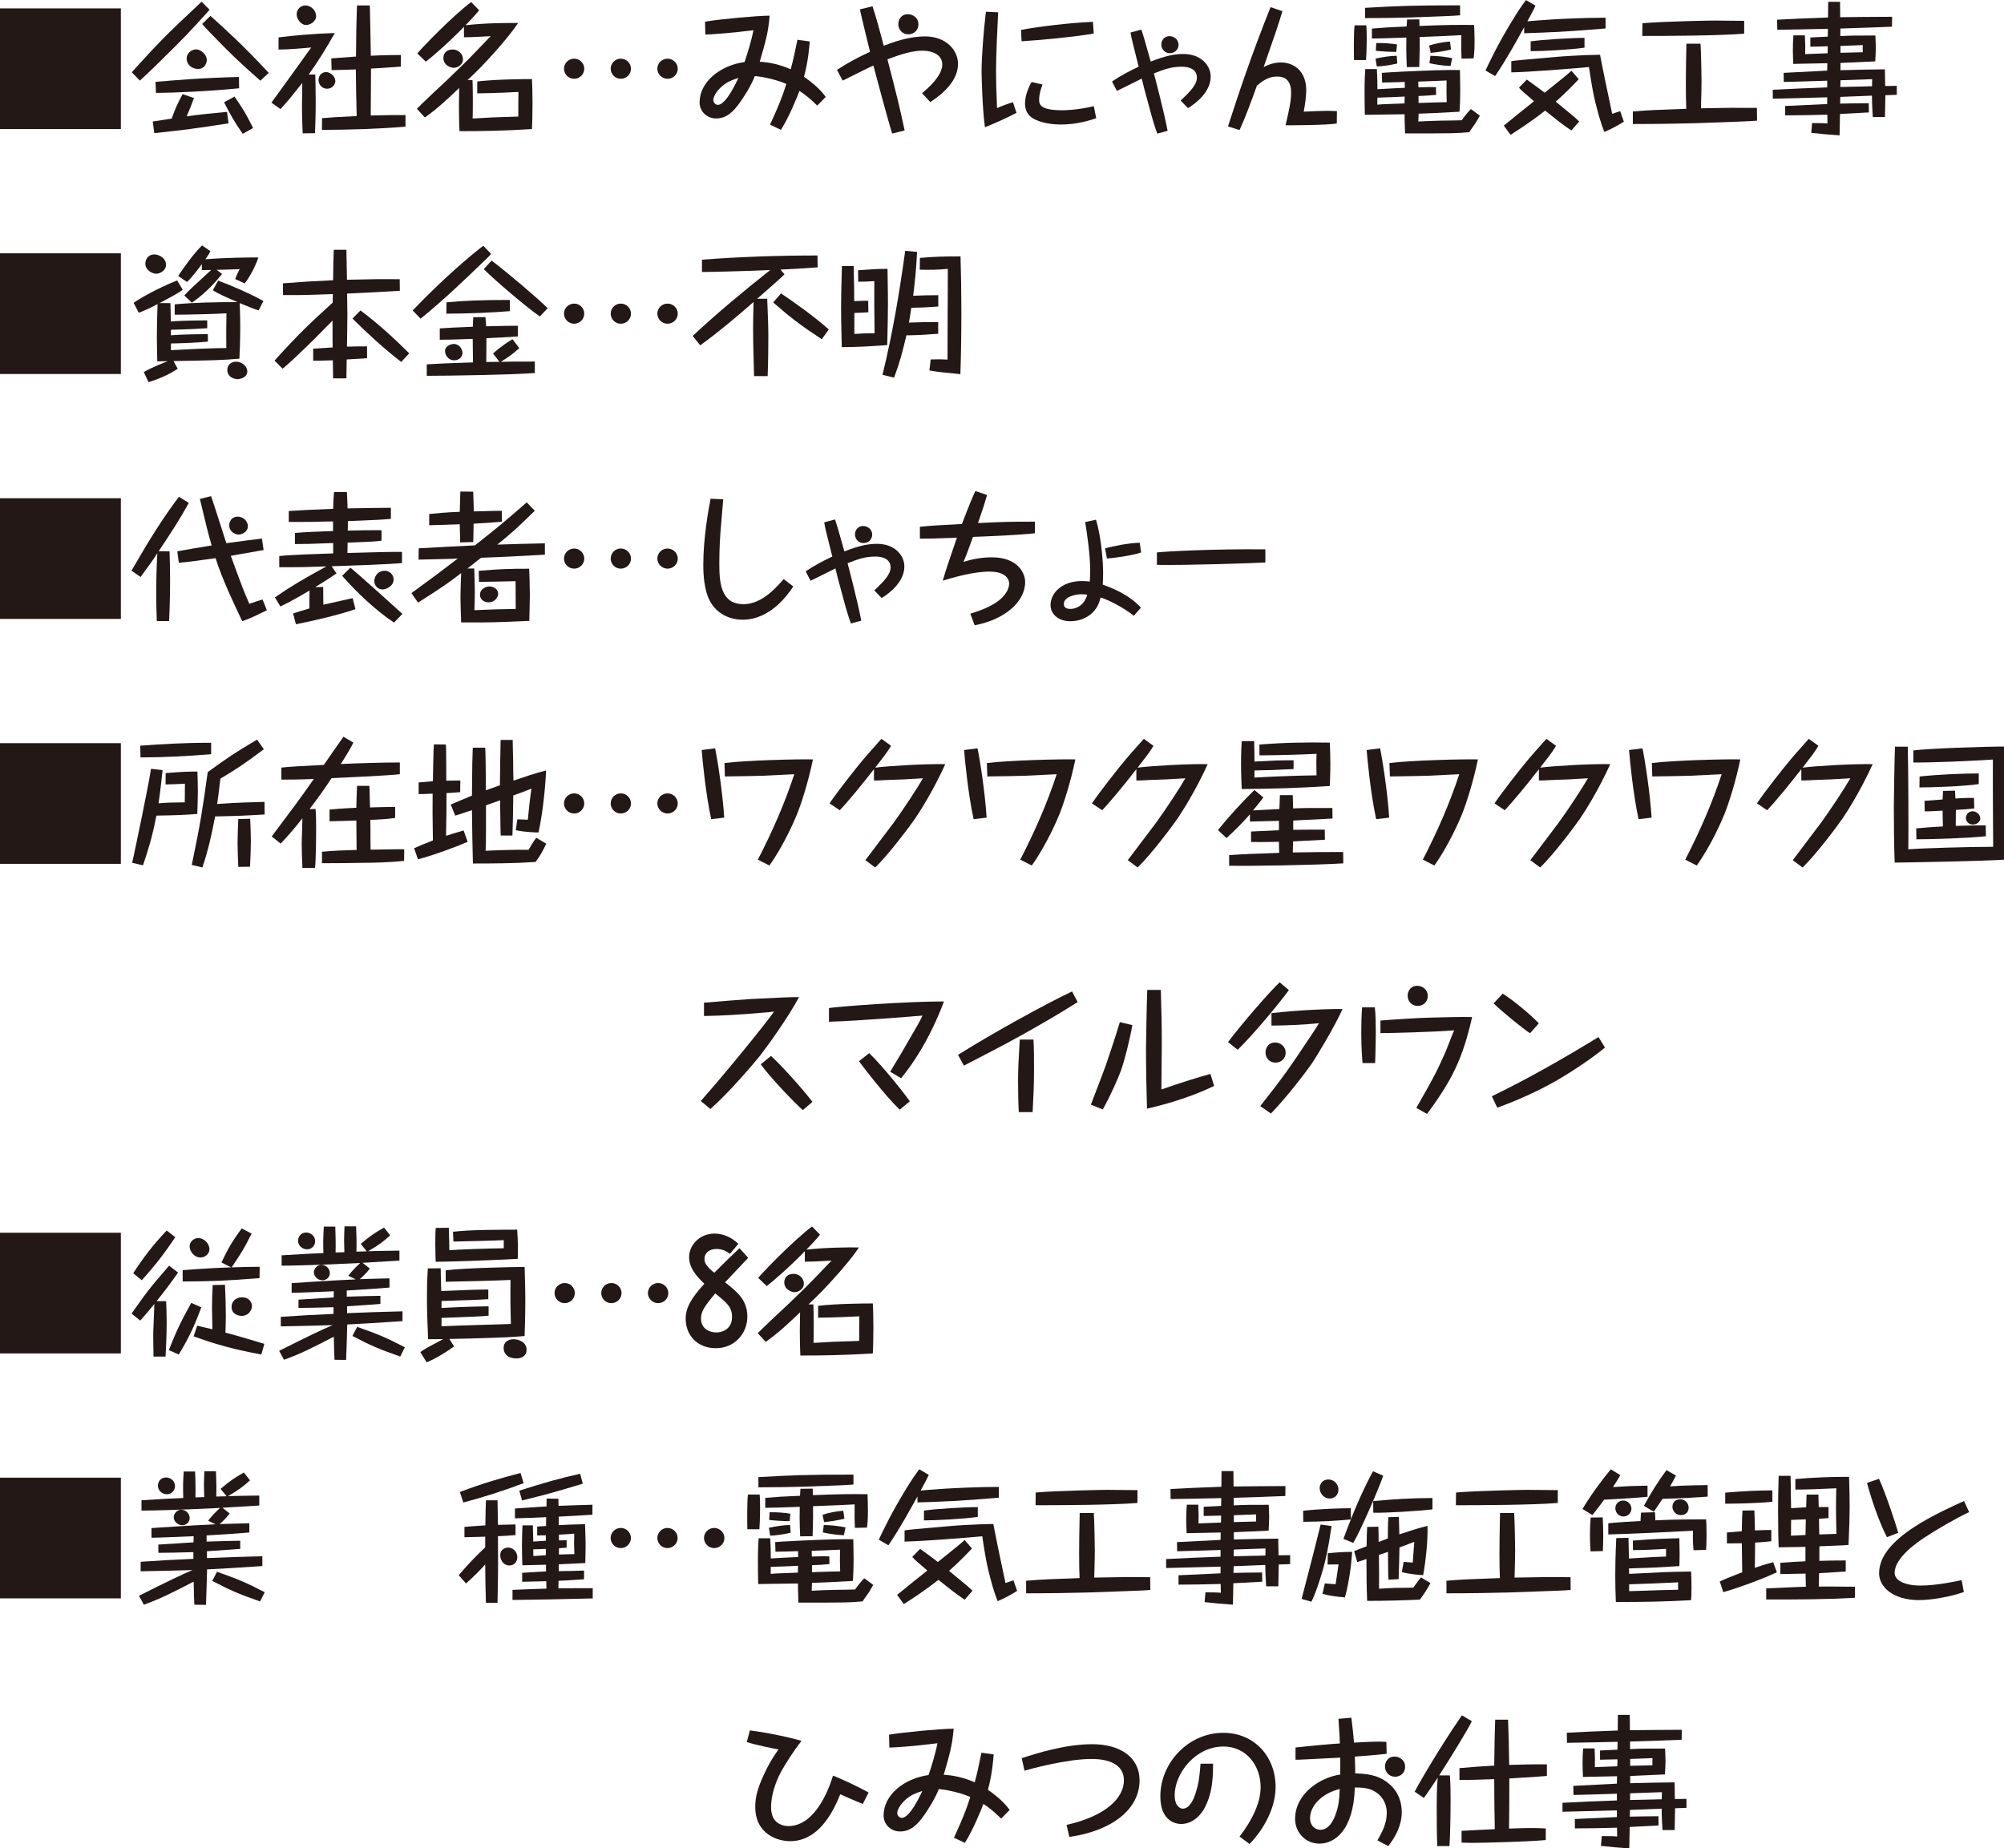 <?xml version="1.0" encoding="UTF-8"?>
<svg id="_テキスト" data-name="テキスト" xmlns="http://www.w3.org/2000/svg" viewBox="0 0 286.54 264.34">
  <defs>
    <style>
      .cls-1 {
        fill: #231815;
      }
    </style>
  </defs>
  <path class="cls-1" d="M17.28,1.2V18.46H0V1.2H17.28Z"/>
  <path class="cls-1" d="M29.97,1.4c-3.11,3.45-3.53,3.87-7.3,7.59-1.04,1.02-1.84,1.78-2.67,2.54l-1.16-1.2C22.88,5.89,23.46,5.27,28.83,.24l1.14,1.16Zm2.71,16.24c-4.47,.7-6.39,.96-10.62,1.4l-.22-1.66c.52-.08,2.06-.32,2.71-.42,.58-1.62,.82-2.1,1.56-3.5l1.62,.56c-.48,1.32-.54,1.44-1.04,2.62,1.52-.24,4.11-.48,5.77-.64l.22,1.64Zm1.5-5.01c-4.73,.46-9.46,.64-11.88,.66l-.06-1.58c2.77-.24,6.69-.58,11.93-.7l.02,1.62Zm-4.61-4.03c0,.3-.22,1.26-1.26,1.26-.78,0-1.62-.54-1.62-1.48s.88-1.32,1.36-1.32c.62,0,1.52,.7,1.52,1.54Zm7.66,2.94c-1.36-1.2-3.19-2.8-5.33-4.97-2.1-2.12-2.57-2.64-2.99-3.14l1.18-1.16c2.22,2,4.55,4.09,8.34,8.15l-1.2,1.12Zm-2.53,7.59c-1.24-1.78-1.8-2.8-2.66-4.51l1.5-.8c1.3,1.9,1.58,2.36,2.65,4.49l-1.48,.82Z"/>
  <path class="cls-1" d="M45.08,10.65c.02,.84,.06,2.24,.06,3.87,0,1.94-.06,3.48-.1,4.53l-1.76,.02c-.04-.74-.1-2.26-.1-3.97,0-.9,.02-2.28,.04-3.23-1.72,2.16-1.89,2.36-3.11,3.73l-1.3-.92c2.28-3.14,3.41-4.71,5.69-7.89-1.95,.18-2.93,.26-4.67,.3v-1.74c1.96-.26,5.01-.54,8.04-.62-1.32,2.36-2.59,4.33-3.73,5.93h.94Zm.12-8.35c0,.8-.9,1.28-1.42,1.28-.72,0-1.36-.82-1.36-1.54,0-.8,.68-1.26,1.2-1.26,.98,0,1.58,.84,1.58,1.52Zm2.75,9.31c0,.46-.44,1.08-1.18,1.08s-1.22-.6-1.22-1.26c0-.8,.64-1.12,1.08-1.12,.6,0,1.32,.6,1.32,1.3Zm9.38-2.08c-.36,.02-.56,.04-2.33,.16l-1.95,.12c-.02,3.26-.02,3.62-.04,6.71,2.85-.06,3.17-.08,4.97-.06v1.66c-3.99,.32-7.98,.44-11.95,.46l.02-1.68c1.72-.14,1.88-.14,4.95-.3-.08-3.18-.08-3.54-.12-6.67-1.66,.06-2.42,.08-3.47,.1l-.04-1.68c.42-.04,.6-.04,.82-.06,.44-.04,2.33-.18,2.71-.2,.04-3.85,.04-4.28,.14-7.31h1.84c.08,3.32,.08,3.5,.14,7.19,2.33-.1,3.39-.1,4.31-.1l-.02,1.66Z"/>
  <path class="cls-1" d="M67.56,11.42c.06,1.12,.06,4.57,.02,5.53,2.61-.16,2.65-.16,6.53-.28v-1.78c0-.26,.02-1.48,.02-1.74-.74,.04-3.49,.18-5.89,.2v-1.7c2.75-.32,6.69-.34,7.82-.34,.04,.72,.08,1.66,.08,3.47s-.04,2.88-.08,3.68c-3.85,.24-6.77,.3-10.36,.3-.04-.84-.08-2.06-.08-3.5,0-.7,.02-1.56,.04-2.68-2,1.9-3.07,2.9-4.91,4.22l-1.14-1.24c.66-.72,3.85-3.68,4.49-4.28,1.18-1.14,2.99-2.88,3.91-3.87,1.7-1.78,1.9-1.98,2.16-2.24-.44,.02-2.47,.16-3.83,.16v-1.5c-2.08,2.16-4.59,4.34-5.45,4.99l-1.22-1.18c.84-1,5.07-5.37,7.7-7.35l1.14,1.18c-.6,.74-1.26,1.44-1.95,2.14,2.77-.32,5.93-.34,7.52-.32-.76,1.16-1.84,2.44-2.81,3.57-2.21,2.5-2.87,3.12-4.41,4.59h.7Zm-1.36-2.94c0,.86-.88,1.22-1.3,1.22-.46,0-1.5-.36-1.5-1.4,0-.32,.12-1.22,1.36-1.22,.74,0,1.44,.6,1.44,1.4Z"/>
  <path class="cls-1" d="M82.1,8.39c.78,0,1.44,.64,1.44,1.44s-.66,1.44-1.44,1.44c-.82,0-1.46-.66-1.46-1.44s.64-1.44,1.46-1.44Zm6.66,0c.8,0,1.46,.64,1.46,1.44s-.66,1.44-1.46,1.44-1.44-.66-1.44-1.44,.64-1.44,1.44-1.44Zm6.69,0c.78,0,1.46,.64,1.46,1.44s-.66,1.44-1.46,1.44-1.46-.66-1.46-1.44,.64-1.44,1.46-1.44Z"/>
  <path class="cls-1" d="M115.78,5.93c-.06,.72-.2,2.76-.82,5.05,1.92,1.34,2.65,2.28,3.11,2.88l-1.22,1.24c-1.08-1.06-1.72-1.56-2.54-2.1-.28,.76-1.48,3.75-2.65,5.57l-1.56-.74c1.1-2.38,1.74-3.91,2.34-5.83-2.1-.88-4.31-1.12-4.51-1.12-.52,1.36-1.48,2.84-2.01,3.6-1.1,1.6-2.08,2.46-3.55,2.46-1.3,0-2.34-1.02-2.34-2.28,0-2.98,2.97-5.31,6.43-5.79,.48-1.42,.94-2.94,1.28-4.55-3.41,.44-6.03,.6-6.89,.62l-.04-1.84c2.05-.36,7.5-.86,9.24-.86-.22,2.46-.52,3.46-1.42,6.59,1.52,.08,3.03,.46,4.43,1.08,.38-1.4,.58-2.4,.96-4.22l1.76,.24Zm-12.13,6.09c-.96,.66-1.66,1.68-1.66,2.3,0,.36,.34,.68,.64,.68,1.18,0,2.66-3.24,2.95-3.85-.6,.2-1.26,.4-1.92,.86Z"/>
  <path class="cls-1" d="M131.84,13.32c.72-.58,2.89-2.44,2.89-4.09,0-1.52-1.62-1.98-2.79-1.98-1.4,0-2.87,.4-5.05,1.24,.14,.52,.72,2.8,.84,3.26,.88,3.41,1.4,5.87,1.62,6.91l-1.78,.44c-.52-1.56-2.59-9.33-2.69-9.73-.46,.2-.92,.44-1.5,.72l-2.89,1.44-.82-1.54c1.52-.98,3.09-1.84,4.73-2.58-.68-2.82-.96-3.91-1.18-4.89-.12-.48-.18-.8-.26-1.18l1.8-.44c.66,2.08,.96,3.2,1.6,5.65,2.51-1,4.33-1.34,5.93-1.34,2.95,0,4.69,1.94,4.69,3.92,0,2.34-2.01,4.21-3.97,5.47l-1.18-1.28Zm-.52-9.83c0,.86-.68,1.42-1.44,1.42-.86,0-1.44-.68-1.44-1.46,0-.52,.32-1.42,1.38-1.42,.64,0,1.5,.46,1.5,1.46Z"/>
  <path class="cls-1" d="M142.72,1.76c-.12,2.28-.3,6.19-.3,8.29,0,1.8,.06,3.6,.14,5.41,.66-.3,1.6-.64,2.28-.84l.5,1.52c-1.78,.92-3.07,1.48-4.51,2.06-.38-2.72-.48-7.43-.48-7.97,0-2.12,.3-5.97,.62-8.55l1.74,.08Zm3.27,2.52c2.37-.46,6.94-1.02,10.28-1.16l.12,1.68c-2.77,.48-8.04,.98-10.32,1.1l-.08-1.62Zm3.07,7.81c-.3,.82-.48,1.48-.48,2.12,0,.72,.1,1.56,3.35,1.56,.2,0,1.94,0,4.47-.58l.34,1.72c-.76,.26-2.71,.9-5.05,.9-.86,0-2.33-.1-3.61-.68-1.3-.58-1.52-1.56-1.52-2.34,0-1.14,.54-2.38,.94-3.06l1.56,.36Z"/>
  <path class="cls-1" d="M168.81,14.38c1.42-1.32,2.33-2.32,2.33-3.28,0-1.56-1.84-1.56-2.22-1.56-1.46,0-2.57,.42-3.93,.96,.04,.12,1.46,5.53,1.96,8.21l-1.48,.4c-.44-1.14-.92-2.92-1.32-4.43-.44-1.58-.64-2.34-.9-3.44-.58,.28-3.05,1.54-3.55,1.76l-.7-1.34c1.2-.82,2.48-1.5,3.81-2.12-.86-3.42-1.02-4.01-1.16-4.89l1.54-.42c.26,.7,.58,1.86,1.34,4.57,2.28-.88,3.53-1.08,4.67-1.08,2.54,0,3.91,1.66,3.91,3.24,0,2.16-2.08,3.81-3.25,4.51l-1.04-1.08Zm-.3-7.97c0,.72-.6,1.2-1.24,1.2-.7,0-1.22-.56-1.22-1.24,0-.46,.3-1.2,1.18-1.2,.56,0,1.28,.42,1.28,1.24Z"/>
  <path class="cls-1" d="M191.15,17.66c-1.54,.26-6.63,.26-7.34,.26,.7-2.86,.8-3.91,.8-4.69,0-1.3-.5-2.28-1.98-2.28-.7,0-1.6,.14-2.91,1.3-1.06,2.9-1.5,4.15-2.48,6.35l-1.66-.52c1.58-4.87,3.29-10.05,6.09-17.06l1.7,.58c-.84,2.7-.92,2.92-2.69,7.99,.68-.34,1.5-.66,2.48-.66,1.7,0,3.61,1.1,3.61,3.98,0,.7-.14,1.98-.36,3.06,1.22-.06,2.49-.12,3.33-.12,.1,0,1.2,.02,1.42,.04l-.02,1.76Z"/>
  <path class="cls-1" d="M195.36,3.63c.04,.42,.06,.8,.06,1.82,0,.34,0,1.68-.1,3.14h-1.72c-.02-.6-.06-3.81,.08-4.97h1.68Zm5.49,8.09c-.88,.02-2.32,.08-3.23,.08l-.04-1.38c.92-.08,4.71-.28,8-.38,1.74-.04,2.53-.04,3.17-.02,0,.7,.04,1.76,.04,2.78,0,1.5-.06,2.48-.1,3.18-.42,.02-.72,.04-3.41,.18-1.1,.04-1.22,.06-2.44,.1-.02,.62-.02,.76-.04,1.12,.8-.04,1.96-.1,3.01-.12,2.53-.04,2.81-.04,3.19-.06,.28-.4,.94-1.26,1.32-1.6l1.28,.94c-.2,.36-.52,.9-.66,1.12-.68,.96-.76,1.08-.86,1.24-1.9,.18-2.33,.18-9.18,.18-.06-1.62-.08-2.64-.06-2.74-2.04,.04-2.4,.04-5.69,.08-.02-.88-.04-2.24-.04-3.24,0-1.8,.06-2.74,.1-3.3h1.66c.06,.96,.08,1.92,.08,2.88,2.47-.14,3.27-.18,3.91-.2v-.84Zm7.92-9.53c-1.3,.1-1.94,.12-6.85,.3-2.61,.08-3.75,.08-6.74,.1V1.12c4.73-.26,6.5-.36,13.59-.36v1.42Zm-5.83,.58c.02,.14,.02,.8,.02,.94,3.95-.16,5.01-.16,7.82-.14,.02,.6,.06,1.32,.06,2.36,0,1.38-.08,1.98-.14,2.42l-1.72,.04c-.06-1.16-.06-1.46-.04-3.36-1.88,.1-2.28,.12-5.95,.26,.02,1.22,.02,1.46-.06,4.29l-1.78,.02c-.1-2.38-.08-3.22-.06-4.23-2.99,.12-3.61,.12-4.93,.14v-1.42c2-.16,2.1-.18,4.97-.3,.02-.46,.02-.52,.06-1l1.76-.02Zm-3.15,6.31c-.68,.18-2.14,.42-2.93,.42l-.18-1.12c.94-.2,2.06-.4,3.03-.4l.08,1.1Zm-.14-1.66c-.86,.02-2.21-.08-2.93-.16l.06-1.1c.88-.04,2.15,.06,2.97,.2l-.1,1.06Zm-2.71,6.55v1c.24-.02,.46-.04,.76-.06,.44-.02,2.63-.1,3.13-.12,0-.06,0-.84,.02-.98-.18,.02-2.16,.1-3.91,.16Zm5.87-1.48c1.6-.06,1.9-.04,2.51-.02l.02,1.1c-.92,.08-1.42,.12-2.51,.16v1c.58-.02,3.39-.12,4.03-.12-.04-1.26-.04-1.66-.02-3.1-1.12,.06-2.93,.12-4.05,.16l.02,.82Zm4.67-5.41c-1.08,.26-2.04,.4-2.91,.48l-.22-1.04c.84-.3,2.08-.52,2.97-.58l.16,1.14Zm-.08,2.36c-1.1-.04-2.21-.22-3.01-.4l.14-1.06c1.18,.02,2.21,.16,3.11,.34l-.24,1.12Z"/>
  <path class="cls-1" d="M229.57,4.07c-5.45,.48-8.38,.58-11.64,.68v-.86c-.98,1.78-2.47,4.51-4.15,6.99l-1.38-.8c.82-1.72,1.78-3.74,3.67-6.87,.9-1.5,1.54-2.44,2.12-3.2l1.36,.8c-.22,.48-.38,.8-1.16,2.24,.66-.06,5.01-.48,11.18-.52v1.54Zm-3.83,7.25c-1,1.06-1.84,1.92-3.29,3.22,2.67,2.18,2.89,2.38,3.35,2.84l-1.12,1.28c-1.28-.84-2.53-1.86-3.75-2.84-2.16,1.7-3.91,2.8-4.95,3.46l-.96-1.32c.2-.16,.42-.32,2.34-1.9,.32-.24,1.7-1.36,1.98-1.58-1.5-1.28-1.8-1.54-2.15-1.94l1.12-1.16c.4,.3,1.6,1.14,2.55,1.88,3.07-2.46,3.11-2.5,3.83-3.14l1.04,1.2Zm6.45,6.07c-.76,.5-1.78,1.06-2.79,1.48-.58-1.42-.96-2.92-1.34-4.43-.32-1.3-.62-3.22-.86-4.85-3.03,.28-8.68,.72-11.11,.76v-1.6c.96-.14,1.3-.16,6.5-.62,.66-.06,3.49-.26,6.19-.3,.54,2.82,1.14,5.63,1.74,8.45,.14-.06,.18-.06,.52-.18,.06-.02,.5-.16,.62-.2l.52,1.48Zm-5.63-10.57c-2.1,.3-5.99,.5-7.7,.5v-1.4c1.64-.26,6.25-.52,7.7-.5v1.4Z"/>
  <path class="cls-1" d="M251.23,17.26c-1.22,.1-2.21,.12-8.84,.36-1.92,.06-5.89,.12-8.92,.12v-1.8c2.47-.2,3.19-.22,7.64-.38-.04-.96-.06-2.02-.06-3.48,0-1.24,.02-3.48,.08-5.83h2.02c.08,1.2,.14,4.55,.14,5.39,0,.98-.02,1.4-.08,3.85,4.31-.08,4.35-.08,8-.06l.02,1.84Zm-1.84-12.44c-3.89,.3-11.18,.32-14.57,.32l.02-1.82c3.45-.28,9.86-.38,10.18-.38,.14,0,3.67,.04,4.37,.04v1.84Z"/>
  <path class="cls-1" d="M271.22,13.56c-.3,0-.44,.02-1.64,.06-.04,2.42-.06,2.7-.06,3.12h-1.74c-.06-.96-.12-2.1-.12-3.06-.9,.04-1.26,.06-4.53,.18l-.02,.96c1.76-.04,2.01-.04,4.09-.06l.02,1.32c-.66,.04-3.55,.2-4.13,.22-.04,1.8-.04,2.2-.06,3.06-1.8-.12-2.31-.18-4.05-.36l.12-1.4c1.54,0,1.78,.02,2.2,.06,0-.26,0-.36-.02-1.26-2.99,.08-3.29,.08-6.03,.1v-1.34c3.03-.14,3.37-.16,6.01-.28v-.96c-1.2,.04-6.8,.18-7.78,.2v-1.28c3.63-.18,4.03-.2,7.78-.34v-.96c-3.23,.1-3.47,.12-6.21,.18l-.02-1.3c2.97-.16,3.29-.18,6.23-.32,0-.14,.02-.86,.02-1.06-3.29,.06-3.51,.08-4.87,.1-.02-.48-.06-1.34-.06-1.96,0-.68,.02-1.26,.08-2.12h1.64c.06,1.3,.06,1.58,.04,2.68,.7-.02,.96-.04,3.21-.12l.02-1c-1.86,.04-2.08,.04-2.49,.06v-1.32c.7-.04,1.8-.08,2.49-.12l.02-1.12c-2.42,.06-4.83,.1-7.24,.14l-.02-1.44c3.11-.16,3.53-.18,7.28-.32,0-.36,.02-1.92,.02-2.24h1.7c0,.56,0,.74,.02,2.2,3.33-.04,3.73-.04,7.42-.06l-.02,1.42c-2.95,.12-3.63,.14-7.38,.26v1.08c1.72-.08,2.02-.08,5.01-.08,.02,.56,.06,1.28,.06,1.78s-.04,1.22-.08,1.92c-3.85,.18-4.27,.2-4.97,.22v1.04c3.33-.08,3.65-.1,6.35-.12,0,.42,.02,.62,.04,2.38,.92-.02,1.04-.02,1.66-.02v1.28Zm-3.53-2.24c-2.75,.1-3.05,.1-4.53,.16-.02,.58-.02,.76-.02,.96,1.8-.04,1.98-.04,3.63-.08,.3-.02,.6-.02,.9-.02,0-.14,.02-.86,.02-1.02Zm-4.53-3.77c1.32-.04,1.98-.06,3.19-.08-.02-.44-.02-.5,0-1.02-1.36,.04-1.78,.06-3.19,.12v.98Z"/>
  <path class="cls-1" d="M17.28,36.23v17.26H0v-17.26H17.28Z"/>
  <path class="cls-1" d="M24.36,43.36c.02,.22,.02,.36,.02,.56,.02,.32,.04,1.78,.04,2.06,.76-.06,1.8-.14,5.21-.16v1.12c-2.28,.16-4.77,.22-5.19,.22v.8c1.42-.14,4.51-.18,5.27-.18l.02,1.08c-1.56,.16-4.45,.26-5.29,.26v.96c1.89-.1,6.21-.32,7.92-.3-.02-2.16-.02-2.26,.02-4.97-1.68,.12-6.27,.2-7.4,.2v-1.48c2.97-.28,5.97-.32,8.98-.32-1.3-.56-2.71-1.16-3.53-1.7l.76-1.38c2.22,.84,4.39,1.78,6.47,2.92l-.68,1.34c-.64-.18-1.92-.72-2.71-1.04,.02,.52,.08,1.8,.08,3.54,0,2.04-.08,3.36-.12,4.41-2.54,.22-3.75,.24-9.42,.34l.6,1.1c-1.28,.86-2.71,1.46-4.17,1.92l-.68-1.44c1.12-.68,3.21-1.48,3.43-1.56-.14,0-1.44,.02-1.5,.02-.02-.74-.06-2.08-.06-3.64s.04-2.88,.1-4.55c-1.48,.78-2.21,1.06-2.69,1.24l-.74-1.42c1.84-1.26,4.65-2.58,6.23-3.2l.8,1.34c-.66,.46-1.4,.9-3.33,1.9h1.54Zm-.62-5.49c0,.8-.84,1.28-1.4,1.28s-1.56-.5-1.56-1.46c0-.36,.22-1.3,1.32-1.3,.62,0,1.64,.52,1.64,1.48Zm8,1.32c-.78,1-2.24,2.68-4.31,4.1l-1.08-1.04c.62-.68,1.46-1.46,3.85-3.64-.2,0-1.14,.02-1.34,.02v-.86c-.12,.18-1.34,1.84-2.12,2.56l-1.26-.86c.74-1.16,2.34-3.35,3.41-4.37l1.2,.82c-.12,.24-.2,.42-.72,1.16,3.05-.24,5.99-.26,7.58-.26-.4,1.18-1.18,2.72-1.96,3.71l-1.36-.62c.16-.46,.5-1.18,.64-1.42-1.24,.06-1.76,.06-3.29,.1l.78,.6Zm1.02,14.5c-.22-.26-.26-.58-.26-.78,0-.8,.62-1.18,1.24-1.18,.9,0,1.62,.7,1.62,1.38,0,.94-1.14,1.12-1.4,1.12-.06,0-.84-.06-1.2-.54Z"/>
  <path class="cls-1" d="M52.47,51.23c-.08,0-.34,.02-.5,.04-1.08,.06-1.2,.06-2.4,.14-.04,2.1-.04,2.34-.04,2.7h-1.9c0-.4,0-.62-.04-2.58-1.7,.06-2.23,.06-2.81,.06v-1.72c.44-.04,2.38-.16,2.79-.18,0-.14-.02-.76-.02-.88v-2.96c-2.21,2.24-2.83,2.88-3.73,3.74-1.12,1.08-2.45,2.36-3.41,3.14l-1.16-1.16c3.71-4.09,5.25-5.49,8.32-8.29l.02-1.22c-4.01,.14-4.35,.16-7.12,.14l-.02-1.68c3.49-.26,3.87-.28,7.18-.44,.04-1.74,0-1.94,.08-3.86l.02-.5h1.8c.02,.94,.06,2.76,.08,4.29,4.27-.1,4.51-.1,7.54-.08l.02,1.66c-2.67,.16-4.17,.24-7.54,.4,0,.46,.04,2.8,.04,2.9,0,1.06-.04,3.45-.06,4.69,1.24-.04,1.95-.04,2.87-.04v1.7Zm4.91,.54c-2.47-1.9-4.77-4.01-6.98-6.21l1.14-1.16c2.48,1.84,4.77,3.95,6.97,6.13l-1.14,1.24Z"/>
  <path class="cls-1" d="M70.22,36.31c-.26,.3-.32,.38-.54,.58-3.57,3.44-5.93,5.73-9.54,8.69l-1.14-1.18c4.75-4.95,8.68-8.17,10.1-9.25l1.12,1.16Zm1.2,15.44l-.92-1.18c1.02-.98,2.33-1.78,2.77-2.06l.98,1.28c-.58,.54-1.5,1.28-2.65,1.96,1.66-.04,1.78-.04,4.87-.04v1.64c-3.35,.26-12.55,.4-15.45,.4v-1.64c2.06-.12,2.42-.14,6.61-.28-.04-2.72-.04-3.02-.04-3.36-3.41,.12-3.85,.12-4.71,.12v-1.62c1.46-.1,1.78-.12,4.73-.24,.02-.62,.02-.9,.06-1.36l1.74-.02c.06,.64,.08,.9,.1,1.32,2.37-.06,2.91-.08,4.53-.08v1.52c-.76,.06-.96,.1-4.49,.26v.6c0,.94-.02,1.88-.02,2.8l1.88-.02Zm-5.29-1.26c0,.42-.36,1.04-1.18,1.04-.92,0-1.32-.82-1.32-1.32,0-.84,1.04-1.02,1.22-1.02,.86,0,1.28,.78,1.28,1.3Zm6.77-5.99c-2.4,.2-5.91,.36-9.08,.36l.02-1.62c2.49-.24,4.97-.34,9.06-.34v1.6Zm4.29,.76c-1.74-1.18-6.35-5.09-8.02-6.77l1.12-1.22c2.48,1.88,6.45,5.27,8.02,6.81l-1.12,1.18Z"/>
  <path class="cls-1" d="M82.1,43.42c.78,0,1.44,.64,1.44,1.44s-.66,1.44-1.44,1.44c-.82,0-1.46-.66-1.46-1.44s.64-1.44,1.46-1.44Zm6.66,0c.8,0,1.46,.64,1.46,1.44s-.66,1.44-1.46,1.44-1.44-.66-1.44-1.44,.64-1.44,1.44-1.44Zm6.69,0c.78,0,1.46,.64,1.46,1.44s-.66,1.44-1.46,1.44-1.46-.66-1.46-1.44,.64-1.44,1.46-1.44Z"/>
  <path class="cls-1" d="M112.17,39.23c-1,.96-1.3,1.22-3.91,3.5h1.44c.1,2.52,.16,3.97,.16,5.33,0,1.9-.02,3.8-.1,5.73h-1.94c-.02-.74-.1-3.94-.12-4.61,0-.42-.02-1.14-.02-2.1,0-.78,0-.82,.06-3.88-2.47,2.16-4.97,4.27-7.62,6.19l-1.08-1.34c3.55-3.32,7.28-6.41,11.09-9.43-3.27,.16-8.76,.28-9.76,.28v-1.76c5.49-.42,11-.6,16.52-.6l.02,1.7c-3.23,.22-3.43,.22-5.31,.32l.58,.68Zm5.33,9.29c-3.21-2.12-4.61-3.22-6.95-5.27l1.12-1.28c1.48,.96,4.91,3.4,6.83,5.15l-1,1.4Z"/>
  <path class="cls-1" d="M124.17,44.66c-.36,.02-1.04,.08-2.01,.1v3c1.28-.08,1.56-.1,2.89-.1q-.06-3.94-.04-7.45c-.96,.06-1.38,.08-2.3,.08l-.02-1.64c1.86-.14,2.91-.2,4.21-.2,.06,3.74,.06,3.99,.06,4.91,0,1.24-.02,2.94-.1,5.99-2.25,.18-4.53,.3-6.5,.3-.08-2.9-.1-4.77-.1-5.75,0-1.2,.04-3.02,.12-5.85h1.68c0,.34,.02,.58,.06,2.78,.02,1.12,.02,1.24,.02,2.24,.94-.06,1.42-.06,2-.06l.02,1.64Zm9.98-.82c-1.94,.14-2.55,.16-3.85,.18-.08,.7-.28,1.8-.34,2.12,2.1-.08,2.34-.08,4.19-.08v1.68c-2.57,.18-3.03,.2-4.55,.22-.56,2.38-.92,3.81-1.76,6.05l-1.66-.4c1.44-5.85,2.43-11.78,3.25-17.74l1.7,.16c-.16,2.86-.26,3.76-.56,6.27,1.34-.06,2.21-.08,3.59-.08v1.62Zm-1.08,7.57c.6-.02,1.34-.04,2.41,.02,0-1.04,.02-5.65,.02-6.59,.02-2.18,.02-5.05,.02-6.39-1.32,.14-2.66,.16-4.01,.12l.02-1.68c1.86-.18,3.51-.22,5.81-.22,.08,2.64,.12,5.23,.12,7.87,0,2.98-.04,5.99-.14,8.97-2.72-.26-3.07-.3-4.43-.52l.18-1.58Z"/>
  <path class="cls-1" d="M17.28,71.26v17.26H0v-17.26H17.28Z"/>
  <path class="cls-1" d="M24.24,78.83c.06,1.4,.08,2.8,.08,4.21,0,2.72-.1,4.77-.14,5.79h-1.76c-.06-1.38-.08-2.74-.08-4.12,0-2.62,.1-4.59,.16-5.59-.68,1.04-.96,1.46-2.4,3.4l-1.3-.9c2.65-4.59,4.39-7.37,6.78-10.57l1.42,.88c-1.54,2.74-2.18,3.69-4.31,6.91h1.56Zm13.45-.16c-2.15,.38-2.37,.42-4.69,.82,1.68,4.59,1.8,4.93,2.65,6.87,.86-.3,1.2-.42,1.89-.62l.62,1.54c-2.22,1.1-2.77,1.3-3.53,1.56-1.02-2.16-2.85-5.95-3.81-9.01-3.11,.44-3.91,.54-5.25,.66l-.22-1.64c2.24-.4,2.48-.44,4.91-.84-.5-1.76-.78-2.84-1.68-6.65l1.6-.4c.38,1.04,1.86,5.77,2.18,6.73,2.53-.36,3.57-.48,5.09-.66l.24,1.64Zm-2.25-3.4c0,.8-.84,1.18-1.32,1.18-.52,0-1.34-.4-1.34-1.32,0-.72,.48-1.24,1.22-1.24,.7,0,1.44,.58,1.44,1.38Z"/>
  <path class="cls-1" d="M50.83,87.12c-2.39,.84-6.57,1.8-8.52,2.16l-.4-1.54c.66-.22,1.18-.38,2.33-.72,0-.84,0-1.7,.02-2.56-1.36,.8-2.75,1.6-4.17,2.28l-.78-1.3c2.28-1.58,4.05-2.62,7.36-4.43-3.11,.1-3.35,.12-6.74,.12v-1.6c.66-.08,1.12-.1,1.44-.12,1.64-.1,2.43-.12,6.27-.26v-1.48c-3.73,.14-3.99,.14-5.47,.14v-1.58c.94-.12,4.33-.24,5.45-.28v-1.38c-2.97,.08-3.29,.08-6.33,.08v-1.56c1.72-.12,2.21-.14,6.35-.32,.02-1.28,.08-1.9,.12-2.4h1.84c.04,.86,.08,1.6,.1,2.34,3.79-.06,4.21-.08,6.19-.08v1.58c-1.32,.12-1.68,.14-6.15,.32v.56c0,.1,0,.18-.02,.8,2.37-.06,2.57-.06,4.83-.06v1.5c-.84,.12-1.24,.14-4.85,.28l-.02,1.48c5.05-.14,5.77-.16,7.8-.16v1.6c-1.22,.16-9.82,.46-10.06,.46l.7,1.02c-.5,.34-1.24,.86-3.05,1.96l1.14-.02c0,.4,.02,2.18,.02,2.54,3.31-.74,3.67-.82,4.19-.94l.4,1.56Zm5.51,1.92c-2.61-1.72-5.35-4.33-7.42-6.69l1.18-1.16c.88,.68,7.24,6.41,7.44,6.61l-1.2,1.24Zm-.06-6.17c0,1-1.12,1.44-1.58,1.44-.54,0-1.18-.44-1.18-1.2,0-.56,.4-1.48,1.52-1.48,.54,0,1.24,.46,1.24,1.24Z"/>
  <path class="cls-1" d="M76.46,73.06c-2.91,2.82-2.97,2.88-5.35,4.83,2.27-.08,4.53-.14,6.8-.18v1.62c-4.03,.24-7.32,.38-9.12,.44-.34,.28-1.74,1.36-1.96,1.54h.98c.04,.96,.08,2.44,.08,3.4,0,.76-.02,1.68-.06,2.56,2.95-.12,3.39-.14,5.91-.18-.02-2.2-.02-2.7-.02-3.97-2.24,.06-3.55,.08-5.23,.1l-.04-1.58c3.01-.26,4.43-.3,7.21-.3,.04,.98,.1,2.46,.1,3.73,0,1.18-.06,2.7-.08,3.73-4.53,.2-5.45,.24-9.74,.22-.04-1.1-.1-2.5-.1-3.59,0-1.02,.06-2.42,.1-3.46-2.04,1.54-2.34,1.78-6.17,4.22l-.94-1.36c3.51-2.58,3.91-2.86,6.63-4.95-.3,.02-.58,.04-.68,.04l-4.93,.12,.02-1.62c2.69-.14,5.35-.3,8.04-.42,3.55-2.82,3.93-3.12,7.4-6.15l1.16,1.2Zm-4.69,1.56c-1.18,.1-2.75,.22-4.05,.28-.02,.98-.02,1.1-.04,2.2l-.02,.42-1.86,.06c-.02-.4-.02-.52-.04-1.5l-.02-1.1c-.68,.02-3.75,.14-4.37,.14v-1.6c1-.1,2.23-.24,4.37-.32,.06-2.2,.06-2.44,.08-2.9l1.84,.02c.06,1.72,.08,2.22,.08,2.82,.48,0,2.65-.06,3.07-.08h.94l.02,1.56Zm-.54,10.31c0,.5-.52,1.22-1.38,1.22-.56,0-1.22-.36-1.22-1.08,0-.98,1.1-1.2,1.3-1.2,.72,0,1.3,.46,1.3,1.06Z"/>
  <path class="cls-1" d="M82.1,78.45c.78,0,1.44,.64,1.44,1.44s-.66,1.44-1.44,1.44c-.82,0-1.46-.66-1.46-1.44s.64-1.44,1.46-1.44Zm6.66,0c.8,0,1.46,.64,1.46,1.44s-.66,1.44-1.46,1.44-1.44-.66-1.44-1.44,.64-1.44,1.44-1.44Zm6.69,0c.78,0,1.46,.64,1.46,1.44s-.66,1.44-1.46,1.44-1.46-.66-1.46-1.44,.64-1.44,1.46-1.44Z"/>
  <path class="cls-1" d="M103.41,71.4c-.06,.76-.34,4.09-.4,4.77-.16,2.26-.16,3.87-.16,4.31,0,2.56,.08,5.93,3.45,5.93,2.16,0,4.03-1.56,5.75-3.59l1.38,1.06c-.8,1.18-3.27,4.75-7.26,4.75-1.68,0-3.45-.7-4.51-2.4-1.04-1.68-1.1-4.31-1.1-5.47,0-3.83,.74-7.87,1.04-9.43l1.8,.08Z"/>
  <path class="cls-1" d="M125.01,84.44c1.42-1.32,2.33-2.32,2.33-3.28,0-1.56-1.84-1.56-2.22-1.56-1.46,0-2.57,.42-3.93,.96,.04,.12,1.46,5.53,1.96,8.21l-1.48,.4c-.44-1.14-.92-2.92-1.32-4.43-.44-1.58-.64-2.34-.9-3.44-.58,.28-3.05,1.54-3.55,1.76l-.7-1.34c1.2-.82,2.48-1.5,3.81-2.12-.86-3.42-1.02-4.01-1.16-4.89l1.54-.42c.26,.7,.58,1.86,1.34,4.57,2.28-.88,3.53-1.08,4.67-1.08,2.54,0,3.91,1.66,3.91,3.24,0,2.16-2.08,3.81-3.25,4.51l-1.04-1.08Zm-.3-7.97c0,.72-.6,1.2-1.24,1.2-.7,0-1.22-.56-1.22-1.24,0-.46,.3-1.2,1.18-1.2,.56,0,1.28,.42,1.28,1.24Z"/>
  <path class="cls-1" d="M141.14,70.78c-.32,1.12-.5,1.7-1.3,4.03,.12-.02,.14-.02,.4-.02,3.51-.16,3.91-.18,7.74-.18v1.66c-2.49,.26-6.21,.42-8.86,.52-.84,2.32-.94,2.6-1.36,3.58,1.3-.42,2.66-.66,4.05-.66,3.73,0,4.77,2.26,4.77,3.53,0,2.9-3.01,5.39-7.22,6.19l-.62-1.66c1.04-.32,2.33-.74,3.59-1.54,.78-.48,1.96-1.54,1.96-2.8,0-.58-.5-1.68-2.81-1.68s-5.19,.84-6.68,1.3c.38-1.34,.68-2.22,2.02-6.15-3.43,.14-4.21,.14-5.29,.14v-1.7c1.76-.18,2.49-.2,6.01-.4,1.2-3.12,1.46-3.71,1.92-4.71l1.66,.56Z"/>
  <path class="cls-1" d="M156.71,74.34c.84,2.72,1.02,6.57,1.02,7.47,0,.62-.02,1.32-.06,1.8,1.3,.48,3.71,1.38,5.47,3.3l-1.02,1.16c-1.46-1.16-3.49-2.22-4.75-2.62-.14,.56-.44,1.66-1.48,2.46-.92,.7-1.98,.94-2.85,.94-1.74,0-2.83-1.06-2.83-2.3,0-1.74,1.64-3.45,4.49-3.45,.46,0,.82,.04,1.12,.08,.02-.44,.06-.9,.06-1.62,0-2.2-.46-5.35-.72-6.89l1.54-.34Zm-2.07,10.65c-.92,0-2.53,.38-2.53,1.4,0,.64,.62,.7,.96,.7,.8,0,1.98-.52,2.39-2.04-.24-.02-.5-.06-.82-.06Zm3.37-6.57c1.2-.32,3.23-.74,4.95-.8l.2,1.4c-1.3,.44-3.93,.8-4.89,.86l-.26-1.46Z"/>
  <path class="cls-1" d="M180.93,80.45c-1.2,.08-11.35,.42-15.51,.34v-1.78c1.42-.16,8.3-.52,15.51-.44v1.88Z"/>
  <path class="cls-1" d="M17.28,106.29v17.26H0v-17.26H17.28Z"/>
  <path class="cls-1" d="M23.68,110.57c2.45-.2,3.29-.22,4.55-.22,.02,.82,.06,1.98,.06,2.86s-.04,2.08-.08,3.2c-2.16,.16-2.47,.18-5.85,.24-.58,3.16-1.36,5.47-1.92,7.11l-1.54-.36c.42-1.9,2.37-11.19,2.69-13.44l1.66,.18c-.12,1.04-.32,3.05-.58,4.75,1.18-.1,1.88-.12,3.75-.14,0-.76,.02-2.18,.02-2.66-.94,.06-1.86,.08-2.77,.1l.02-1.62Zm6.51-2.7c-3.81,.3-6.49,.44-10.1,.46l-.04-1.68c3.21-.22,5.97-.42,10.14-.42v1.64Zm-2.77,15.84c1.24-5.95,1.52-7.79,2.28-13.28,2.77-2.02,3.93-2.8,7.06-4.65l.96,1.38c-2.77,2.1-3.97,2.86-6.21,4.21-.2,1.78-.28,2.3-.46,3.62,2.91-.22,5.31-.26,6.77-.3l.02,1.8c-3.11,.18-3.51,.2-7.08,.28-.52,2.8-1.12,5.25-1.82,7.29l-1.52-.36Zm6.65,.28c-.06-1.44-.1-2.62-.1-3.44,0-1.04,.06-2.46,.1-3.41l1.7-.04c.04,.76,.1,2.18,.1,3.26,0,1-.06,2.28-.12,3.6l-1.68,.02Z"/>
  <path class="cls-1" d="M50.53,106.21c-.32,.62-.76,1.44-1.8,3.06,2.81-.12,5.63-.22,8.44-.22v1.68c-1.7,.2-8.7,.52-9.76,.56-.76,1.18-2.02,2.96-3.15,4.43l.86-.02c.08,.9,.08,1.86,.08,2.76,0,1.38-.02,4.41-.16,5.67h-1.8c-.06-1.2-.1-2.62-.1-3.6,0-.36,.06-2.26,.1-3.5-1.46,1.88-2.51,2.98-3.11,3.62l-1.28-1.02c3.53-4.71,3.75-4.99,6.03-8.23-.16,.02-.18,.02-.34,.02-1.88,.08-3.27,.08-4.31,.08v-1.72c1.26-.14,2.49-.2,6.07-.38,.44-.64,2.39-3.46,2.81-4.03l1.42,.84Zm2.28,6.19c.02,.3,.02,.46,.04,.66,0,.38,.04,2.08,.06,2.42,.56-.02,3.07-.08,3.59-.08v1.58c-1.02,.16-2.39,.24-3.55,.28,.02,.5,.02,1.62,.02,2.16,0,.7,0,1.4,.02,2.1,.64,0,3.47-.06,4.03-.06h.78l-.02,1.66c-2.07,.24-4.75,.28-5.85,.28-2,.04-3.93,.06-5.89,.06v-1.64c1.64-.16,3.31-.22,4.95-.26l-.04-4.21c-.6,.02-3.29,.12-3.83,.1v-1.66c.62-.06,1.56-.16,3.83-.26,.02-.68,.06-2.58,.1-3.14h1.76Z"/>
  <path class="cls-1" d="M63.75,106.49c.02,.32,.04,.5,.04,1,.02,1.16,.02,3,.02,4.16,1.04-.02,1.44-.02,2.01-.02l-.02,1.66c-.52,.06-.86,.08-1.96,.14,0,2.42,0,2.8-.06,6.11,.86-.28,1.58-.5,2.51-.76l.58,1.62c-1.74,.76-4.97,1.94-7.1,2.5l-.56-1.58c.56-.26,1.26-.56,2.69-1.12-.06-3.83-.06-4.27-.04-6.69-.24,0-1.28,.04-1.5,.06h-.5v-1.66c.58-.06,.86-.08,2.04-.18,.02-1.14,.06-4.24,.14-5.27l1.72,.02Zm9.56-.66c0,.34,0,.6,.06,2.92,0,.46,.02,2.48,.04,2.9,1.54-.52,3.09-1.06,4.67-1.46-.1,2.56-.52,6.35-1.08,8.87-.38,0-1.94-.04-3.25-.32l.22-1.56c.24,0,1.28,.06,1.5,.06,.14-1.48,.3-2.96,.52-4.45-1.02,.42-1.5,.58-2.6,.98-.04,3-.04,3.24-.12,5.73h-1.68c-.02-.34-.02-.62-.06-3.24,0-.28-.02-1.54-.02-1.8-.32,.12-1.74,.62-2.02,.72v3.22c0,2.2-.02,2.56-.06,3.28,.84-.06,4.71-.18,6.15-.14,.1-.2,.7-1.22,1.1-1.72l1.42,.84c-.34,.8-.98,1.92-1.52,2.62-2.99,.2-5.97,.22-8.96,.22-.06-2.54-.12-5.09-.14-7.63-1.82,.6-2.02,.68-2.39,.78l-.64-1.58c.58-.26,2.02-.86,3.03-1.28,.04-4.85,.06-5.39,.12-6.85h1.78c.06,1.16,.06,2.04,.1,6.09,.82-.3,1.2-.44,2-.72,0-.28,.04-3.04,.04-3.2,0-.52,.06-2.8,.06-3.28h1.72Z"/>
  <path class="cls-1" d="M82.1,113.47c.78,0,1.44,.64,1.44,1.44s-.66,1.44-1.44,1.44c-.82,0-1.46-.66-1.46-1.44s.64-1.44,1.46-1.44Zm6.66,0c.8,0,1.46,.64,1.46,1.44s-.66,1.44-1.46,1.44-1.44-.66-1.44-1.44,.64-1.44,1.44-1.44Zm6.69,0c.78,0,1.46,.64,1.46,1.44s-.66,1.44-1.46,1.44-1.46-.66-1.46-1.44,.64-1.44,1.46-1.44Z"/>
  <path class="cls-1" d="M102.25,107.03c.36,1.72,1.08,6.35,1.3,9.91l-1.86,.22c-.8-3.67-1.28-8.77-1.36-9.89l1.92-.24Zm6.11,15.92c2.04-3.95,3.83-8.01,5.21-12.22-.72,.04-3.89,.18-4.55,.22-1.46,.04-2.25,.06-5.37,.1l-.06-1.92c3.09-.38,10.46-.58,12.65-.52-.7,3.36-1.68,6.35-2.28,7.85-.32,.8-1.88,4.43-3.95,7.33l-1.64-.84Z"/>
  <path class="cls-1" d="M123.73,123.03c.62-.84,3.43-4.55,4.01-5.31,1.52-2.08,3.51-5.15,4.23-6.41-2.65,.16-2.93,.18-4.97,.24l-1.66,.08c-.1,0-.36-.02-.38-.02v-1.6c-1.6,2.08-3.87,4.83-4.89,5.87l-1.46-.98c1.12-1.66,3.61-4.83,4.85-6.31,.38-.48,2.21-2.5,2.57-2.92l1.38,1c-.62,1.02-1.02,1.5-2.27,3.12,2.01-.26,7.26-.56,10.02-.5-1.7,3.76-3.59,6.71-4.29,7.75-.74,1.06-3.67,5.03-5.73,7.03l-1.4-1.04Z"/>
  <path class="cls-1" d="M139.77,107.03c.36,1.72,1.08,6.35,1.3,9.91l-1.86,.22c-.8-3.67-1.28-8.77-1.36-9.89l1.92-.24Zm6.11,15.92c2.04-3.95,3.83-8.01,5.21-12.22-.72,.04-3.89,.18-4.55,.22-1.46,.04-2.25,.06-5.37,.1l-.06-1.92c3.09-.38,10.46-.58,12.65-.52-.7,3.36-1.68,6.35-2.28,7.85-.32,.8-1.88,4.43-3.95,7.33l-1.64-.84Z"/>
  <path class="cls-1" d="M161.25,123.03c.62-.84,3.43-4.55,4.01-5.31,1.52-2.08,3.51-5.15,4.23-6.41-2.65,.16-2.93,.18-4.97,.24l-1.66,.08c-.1,0-.36-.02-.38-.02v-1.6c-1.6,2.08-3.87,4.83-4.89,5.87l-1.46-.98c1.12-1.66,3.61-4.83,4.85-6.31,.38-.48,2.21-2.5,2.57-2.92l1.38,1c-.62,1.02-1.02,1.5-2.27,3.12,2.01-.26,7.26-.56,10.02-.5-1.7,3.76-3.59,6.71-4.29,7.75-.74,1.06-3.67,5.03-5.73,7.03l-1.4-1.04Z"/>
  <path class="cls-1" d="M182.93,115.72c.02-.32,.06-1.7,.08-2h1.83c.02,.54,.04,1.26,.06,1.9,1.44-.06,3.07-.08,5.61-.06l.02,1.5c-.74,.06-2.1,.12-2.89,.16-.92,.04-1.82,.08-2.73,.14v1.32c2.25-.04,3.77-.02,4.51-.02l.02,1.44c-.72,.04-3.91,.2-4.55,.24l-.04,1.58c3.51-.06,3.87-.06,7.2-.06l.02,1.62c-4.31,.26-13.21,.4-16.32,.34v-1.52c2.43-.16,3.17-.18,7.16-.32-.02-.28-.04-1.24-.04-1.58-2.18,.04-3.21,.04-3.99,.02v-1.48l.14-.02c.6-.02,3.29-.16,3.85-.18v-1.34c-.66,.02-3.57,.08-4.15,.1v-1.04c-1.04,1.2-2.16,2.32-3.35,3.4l-1.22-1.14c1.62-2.02,3.37-3.92,5.21-5.73l1.28,1.06c-.36,.48-.78,1.04-1.48,1.86l3.77-.2Zm2.04-5.73c-2.59,.14-3.53,.16-5.59,.2,0,.16-.02,.88-.02,1.02,2.1-.12,5.51-.28,8.88-.32-.04-1.54-.02-2.32,0-3.08-2.15,.12-6.05,.22-8.16,.22v-1.54c3.33-.28,6.69-.34,10.06-.28,.04,.76,.08,1.74,.08,3.14s-.06,2.5-.08,3.06c-4.79,.32-7.6,.38-12.59,.44-.02-.52-.1-1.78-.1-3.63,0-1.72,.06-2.7,.1-3.22h1.78c.04,1.36,.04,2.8,.04,2.92,2.97-.16,3.29-.18,5.59-.18v1.24Z"/>
  <path class="cls-1" d="M197.33,107.03c.36,1.72,1.08,6.35,1.3,9.91l-1.86,.22c-.8-3.67-1.28-8.77-1.36-9.89l1.92-.24Zm6.11,15.92c2.04-3.95,3.83-8.01,5.21-12.22-.72,.04-3.89,.18-4.55,.22-1.46,.04-2.25,.06-5.37,.1l-.06-1.92c3.09-.38,10.46-.58,12.65-.52-.7,3.36-1.68,6.35-2.28,7.85-.32,.8-1.88,4.43-3.95,7.33l-1.64-.84Z"/>
  <path class="cls-1" d="M218.81,123.03c.62-.84,3.43-4.55,4.01-5.31,1.52-2.08,3.51-5.15,4.23-6.41-2.65,.16-2.93,.18-4.97,.24l-1.66,.08c-.1,0-.36-.02-.38-.02v-1.6c-1.6,2.08-3.87,4.83-4.89,5.87l-1.46-.98c1.12-1.66,3.61-4.83,4.85-6.31,.38-.48,2.21-2.5,2.57-2.92l1.38,1c-.62,1.02-1.02,1.5-2.27,3.12,2.01-.26,7.26-.56,10.02-.5-1.7,3.76-3.59,6.71-4.29,7.75-.74,1.06-3.67,5.03-5.73,7.03l-1.4-1.04Z"/>
  <path class="cls-1" d="M234.85,107.03c.36,1.72,1.08,6.35,1.3,9.91l-1.86,.22c-.8-3.67-1.28-8.77-1.36-9.89l1.92-.24Zm6.11,15.92c2.04-3.95,3.83-8.01,5.21-12.22-.72,.04-3.89,.18-4.55,.22-1.46,.04-2.25,.06-5.37,.1l-.06-1.92c3.09-.38,10.46-.58,12.65-.52-.7,3.36-1.68,6.35-2.28,7.85-.32,.8-1.88,4.43-3.95,7.33l-1.64-.84Z"/>
  <path class="cls-1" d="M256.33,123.03c.62-.84,3.43-4.55,4.01-5.31,1.52-2.08,3.51-5.15,4.23-6.41-2.65,.16-2.93,.18-4.97,.24l-1.66,.08c-.1,0-.36-.02-.38-.02v-1.6c-1.6,2.08-3.87,4.83-4.89,5.87l-1.46-.98c1.12-1.66,3.61-4.83,4.85-6.31,.38-.48,2.21-2.5,2.57-2.92l1.38,1c-.62,1.02-1.02,1.5-2.27,3.12,2.01-.26,7.26-.56,10.02-.5-1.7,3.76-3.59,6.71-4.29,7.75-.74,1.06-3.67,5.03-5.73,7.03l-1.4-1.04Z"/>
  <path class="cls-1" d="M272.78,106.79c.08,2.74,.12,12.04,.08,14.68,1.94-.16,8.8-.36,12.13-.36-.02-4.15-.06-8.71-.04-12.48-2.75,.2-8.82,.46-11.37,.42v-1.72c1.9-.26,9.8-.56,13.31-.56,.12,3.54,.14,5.53,.14,8.17,0,3.33-.1,6.49-.14,7.99-2.6,.22-14.79,.44-15.98,.44-.1-2.54-.12-5.27-.12-7.81,0-1.18,.08-6.69,.16-8.77h1.82Zm6.76,6.29c0,.18,.04,.96,.06,1.12,1.54-.1,2.19-.08,2.65-.08l.04,1.5c-.72,.1-1.36,.14-2.63,.22,0,.36-.02,1.96-.02,2.28,1.9-.06,3.37-.08,4.29-.08l.02,1.56c-2.77,.3-7.98,.44-9.94,.44l-.02-1.56c1.16-.12,2.37-.2,3.81-.28,0-.36-.04-1.94-.04-2.26-.3,.02-1.68,.08-1.96,.1h-.6l-.02-1.5c.26-.02,.38-.02,.56-.04,.32-.02,1.74-.14,2.02-.16,.02-.42,.04-.72,.06-1.22l1.72-.04Zm3.39-.94c-2.16,.34-6.89,.48-8.48,.48l.02-1.56c2.39-.28,6.17-.44,8.46-.44v1.52Zm.22,4.91c0,.54-.58,.88-1.06,.88-.62,0-1-.48-1-.94,0-.5,.42-.96,.96-.96s1.1,.46,1.1,1.02Z"/>
  <path class="cls-1" d="M100.2,157.47c3.29-3.71,9.26-11.01,10.48-12.8-.46,.08-.6,.08-1.8,.18-2.72,.24-5.47,.42-8.22,.46v-1.9c1.76-.16,5.41-.44,6.53-.52,4.73-.24,5.69-.28,7.06-.28-1.6,3-4.61,7.13-5.57,8.37-.8,1-4.39,5.25-7.1,7.63l-1.38-1.14Zm10.04-6.45c1.28,1.16,4.17,4.29,5.93,6.57l-1.38,1.18c-1.02-.88-4.69-4.67-6.01-6.55l1.46-1.2Z"/>
  <path class="cls-1" d="M127.29,153.28c.2-.36,.34-.6,1.58-2.64,1.08-1.88,1.2-2.08,2.33-4.03,.38-.66,.58-1.08,.7-1.36-.7,.06-9.02,.76-13.37,.88v-1.96c1.6-.24,11.31-.96,16.44-.94-1.24,3.36-3.29,7.53-6.13,10.98l-1.54-.92Zm1.36,5.43c-2.15-2.06-5.23-6.11-5.83-6.93l1.46-1.16c2.1,2.02,5.33,6.17,5.81,6.89l-1.44,1.2Z"/>
  <path class="cls-1" d="M154.1,143.31c-2.61,1.66-5.27,3.2-7.98,4.71-2.6,1.46-5.83,3.11-8.3,4.39l-.84-1.54c5.05-3.18,12.77-7.41,16.31-9.07l.8,1.52Zm-6.33,5.37c.08,1.28,.08,2.96,.08,4.27,0,2.2-.08,3.68-.2,6.11h-1.98c-.08-1.52-.1-3.06-.1-4.59s.08-3.18,.24-5.79h1.96Z"/>
  <path class="cls-1" d="M161.91,146.61c-.34,1.96-1.1,5.01-1.62,6.47-.4,1.12-1.54,3.69-2.61,5.59l-1.7-.68c.34-.92,1.9-4.93,2.18-5.77,.24-.68,1.4-4.13,1.96-6.03l1.78,.42Zm4.07-5.03c.08,2.94,.14,4.99,.14,7.61,0,1.04-.06,5.69-.06,6.63,2.77-.98,5.89-1.94,7.02-2.22l.52,1.72c-3.59,1.72-7.36,2.74-9.6,3.24-.08-2.66-.14-5.95-.14-8.65,0-.08,.1-6.61,.18-8.33h1.94Z"/>
  <path class="cls-1" d="M184.29,141.61c-1.2,1.66-4.95,6.23-7.32,8.53l-1.38-1.1c1.98-2.64,5.97-7.23,7.38-8.55l1.32,1.12Zm-4.09,16.58c3.47-4.41,4.17-5.45,7-9.69,.66-.98,.98-1.48,1.4-2.16-1.74,.2-5.31,.36-6.8,.34v-1.78c4.41-.5,8.88-.62,10.16-.58-1.1,2.46-3.63,6.67-4.41,7.81-.8,1.18-3.73,4.99-5.83,7.13l-1.52-1.06Zm3.63-7.63c0,.86-.68,1.42-1.46,1.42-.84,0-1.42-.66-1.42-1.46,0-.54,.32-1.42,1.38-1.42,.64,0,1.5,.48,1.5,1.46Z"/>
  <path class="cls-1" d="M196.58,144.07c.12,.96,.14,2.58,.14,3.58,0,.06-.04,3.26-.1,4.39h-1.8c-.06-.72-.18-2.16-.18-4.33,0-1.22,.02-2.42,.12-3.64h1.82Zm5.93,14.38c2.27-3.97,2.89-5.07,4.19-8.03,.2-.48,1.02-2.64,1.22-3.06-2.87,.24-9.16,.4-10.54,.4v-1.8c1.72-.14,5.39-.38,7.18-.42,1.76-.04,4.25-.12,5.93-.08-1.36,5.99-2.89,9.05-6.45,13.86l-1.52-.86Zm1.64-16c0,.84-.66,1.42-1.44,1.42-.86,0-1.44-.68-1.44-1.46,0-.54,.34-1.42,1.38-1.42,.66,0,1.5,.48,1.5,1.46Z"/>
  <path class="cls-1" d="M229.49,149.82c-2.25,1.88-5.79,4.09-7.08,4.81-2.65,1.5-5.45,2.74-8.32,3.8l-.78-1.64c5.23-2.54,10.3-5.43,15.25-8.47l.92,1.5Zm-14.63-7.71c1.3,.8,3.83,2.84,5.17,4.25l-1.26,1.42c-1.04-.68-4.01-3.1-5.21-4.27l1.3-1.4Z"/>
  <path class="cls-1" d="M17.28,176.31v17.26H0v-17.26H17.28Z"/>
  <path class="cls-1" d="M18.81,187.87c2.28-3.24,2.75-3.83,5.37-6.85l1.28,.98c-.96,1.4-2,2.76-3.07,4.09h1.36c.04,.82,.08,1.64,.08,3.04,0,2.22-.12,3.99-.16,4.89h-1.72c-.04-1.88-.04-2.96-.04-2.98,0-.3,0-.6,.02-.88l.14-3.67c-1.06,1.32-1.58,1.88-2.02,2.38l-1.24-1Zm.24-5.77c1.38-2.14,2.77-3.99,4.79-6.11l1.22,.96c-1.56,2.32-2.75,3.89-4.79,6.15l-1.22-1Zm5.09,10.99c1.16-2.92,1.72-4.06,3.21-6.75l1.44,.64c-.98,2.62-1.74,4.29-3.23,6.75l-1.42-.64Zm12.97-10.29c-4.89,.38-6.62,.46-10.99,.48v-1.62c3.09-.24,4.79-.32,6.94-.4l-1.4-.7c1-2.06,1.54-3.04,2.91-4.87l1.4,.74c-1.08,2.22-1.66,3.06-2.85,4.83,1.66-.06,2.99-.08,4.01-.08l-.02,1.62Zm-7.16-4.13c0,.62-.58,1.18-1.28,1.18-.9,0-1.56-.88-1.56-1.6s.7-1.18,1.2-1.18c1,0,1.64,.9,1.64,1.6Zm7.42,15.06c-3.97-.76-6.09-1.32-9.68-2.6l.5-1.52c.84,.2,1.48,.34,2.18,.5,0-.48-.06-2.62-.06-3.06,0-.98,.06-2.6,.1-3.26l1.76-.04c.08,1.86,.12,3.1,.12,4.43,0,1.18-.04,2-.06,2.42,1.04,.24,3.85,1.08,5.57,1.6l-.44,1.54Zm-1.34-6.93c0,.46-.4,1.4-1.5,1.4-.46,0-1.42-.26-1.42-1.28,0-.88,.7-1.38,1.52-1.38,.96,0,1.4,.72,1.4,1.26Z"/>
  <path class="cls-1" d="M54.4,186.49c-1.02,.08-1.4,.12-4.77,.34v.98c3.93-.16,4.19-.16,7.92-.26v1.4c-4.43,.3-4.93,.32-7.9,.48,0,.8-.14,4.35-.16,5.07l-1.66-.02c-.04-.68-.06-1.26-.1-3.3-2.99,1.54-4.59,2.38-7.12,3.3l-.7-1.28c4.39-2.2,6.01-2.98,7.66-3.68-2.65,.08-3.11,.1-7.42,.18v-1.36c3.61-.24,4.01-.26,7.54-.42v-.96c-1.76,.06-4.11,.1-5.01,.1v-1.18c2.71-.18,3.65-.24,5.03-.32l.02-.88c-2,.08-5.01,.22-6.03,.22v-1.38c1-.06,4.71-.34,9.16-.54l-1.06-.52c.68-.84,.78-.94,1.7-1.82-6.45,.32-10.16,.38-11.23,.38v-1.48c3.59-.22,3.99-.24,5.97-.32-.04-1.68-.04-1.86,.06-3.79h1.64c.04,1.3,.08,2.52,.04,3.7,.42-.02,.5-.02,1.26-.04,0-.28-.04-1.48-.04-1.72,0-.54,.04-1.4,.06-1.98h1.66c.06,1.52,.08,2.48,.04,3.62l1.48-.04-.86-1.06c1.38-1.16,1.8-1.46,3.33-2.34l.88,1.12c-.98,.88-1.68,1.42-3.15,2.26,1.24-.04,2.59-.06,4.47-.08v1.42c-.84,.04-4.53,.28-5.27,.32l1.04,.82c-.46,.64-1.14,1.26-1.44,1.52,.92-.04,2.85-.08,4.25-.12v1.32c-2.77,.22-3.11,.24-6.11,.42v.88c2.31-.08,3.79-.1,4.81-.12v1.16Zm-9.34-8.97c0,.6-.46,1.16-1.16,1.16-.62,0-1.28-.48-1.28-1.22,0-.52,.34-1.18,1.18-1.18,.54,0,1.26,.42,1.26,1.24Zm2.1,4.55c0,.62-.5,1.04-1.06,1.04-.62,0-1.22-.54-1.22-1.14s.58-1.08,1.04-1.08c.7,0,1.24,.56,1.24,1.18Zm10.06,11.94c-3.33-1.18-4.09-1.52-6.83-2.94l.68-1.3c3.07,1.08,4.15,1.54,6.82,2.92l-.66,1.32Z"/>
  <path class="cls-1" d="M64.93,192.56c-.8,.62-2.69,1.8-3.93,2.28l-.9-1.46c.76-.54,1.16-.74,3.27-1.86-1.52,.02-1.7,.02-2.16,.02-.12-2.62-.16-4.34-.16-5.97,0-2.08,.06-3.28,.12-4.16l1.84-.02c0,.5,.06,2.8,.08,3.26,4.17-.18,4.71-.2,6.73-.22v1.38c-1.96,.12-2.38,.12-6.69,.26v1c2.08-.12,4.25-.2,6.73-.24v1.34c-.94,.1-1.52,.12-6.73,.32v1.2c1.6-.08,3.43-.14,4.93-.18l4.65-.14,.34-.02c-.08-2.68-.08-3.73-.06-6.29-.8,.06-8.32,.26-9.26,.26v-1.64c2.77-.34,9.8-.48,11.28-.48,.02,.78,.1,2.72,.1,4.79s-.06,3.77-.1,5.09c-.76,.06-1.56,.16-4.65,.26-2.25,.08-4.03,.12-6.11,.16l.68,1.06Zm-.76-16.98c.02,.44,.08,2.7,.08,3.23,1.02-.1,6.11-.28,7.78-.28v-1.16c-.44,.04-6.47,.2-7.2,.2l-.06-1.4c1.38-.16,2.83-.22,4.51-.26,2.51-.04,3.85-.04,4.67-.04,.12,1.84,.12,2.76,.08,4.17-.5,.06-9.06,.42-11.73,.42-.02-.56-.06-1.2-.06-2.6,0-1.28,.02-1.78,.06-2.24l1.86-.02Zm8.46,18.4c-.4-.28-.62-.7-.62-1.2,0-.82,.62-1.24,1.42-1.24,.72,0,1.86,.4,1.86,1.5s-1.02,1.24-1.42,1.24c-.24,0-.82-.02-1.24-.3Z"/>
  <path class="cls-1" d="M80.75,183.5c.78,0,1.44,.64,1.44,1.44s-.66,1.44-1.44,1.44c-.82,0-1.46-.66-1.46-1.44s.64-1.44,1.46-1.44Zm6.66,0c.8,0,1.46,.64,1.46,1.44s-.66,1.44-1.46,1.44-1.44-.66-1.44-1.44,.64-1.44,1.44-1.44Zm6.69,0c.78,0,1.46,.64,1.46,1.44s-.66,1.44-1.46,1.44-1.46-.66-1.46-1.44,.64-1.44,1.46-1.44Z"/>
  <path class="cls-1" d="M106.96,179.92c-.46,.52-2.79,2.92-3.29,3.48,1.66,1.3,3.19,2.5,3.19,4.89s-1.78,4.53-4.51,4.53-4.31-1.94-4.31-4.21c0-1.56,.78-2.92,2.67-5.01-1.22-1.16-2.18-2.32-2.18-3.82,0-1.66,1.46-3.35,3.65-3.35,1.28,0,2.47,.58,3.39,1.46l-1.2,1.44c-.54-.38-1.04-.7-1.92-.7-1.04,0-1.72,.56-1.72,1.42,0,.4,.06,.92,1.4,1.98,.42-.44,2.75-2.72,3.61-3.51l1.24,1.38Zm-6.73,8.65c0,1.48,1.2,2,2.22,2,.58,0,2.22-.3,2.22-2.22,0-1.42-.74-2.02-2.4-3.36-1.52,1.82-2.04,2.58-2.04,3.59Z"/>
  <path class="cls-1" d="M116.3,186.53c.06,1.12,.06,4.57,.02,5.53,2.61-.16,2.65-.16,6.53-.28v-1.78c0-.26,.02-1.48,.02-1.74-.74,.04-3.49,.18-5.89,.2v-1.7c2.75-.32,6.69-.34,7.82-.34,.04,.72,.08,1.66,.08,3.47s-.04,2.88-.08,3.68c-3.85,.24-6.77,.3-10.36,.3-.04-.84-.08-2.06-.08-3.5,0-.7,.02-1.56,.04-2.68-2,1.9-3.07,2.9-4.91,4.23l-1.14-1.24c.66-.72,3.85-3.68,4.49-4.28,1.18-1.14,2.99-2.88,3.91-3.87,1.7-1.78,1.9-1.98,2.16-2.24-.44,.02-2.47,.16-3.83,.16v-1.5c-2.08,2.16-4.59,4.34-5.45,4.99l-1.22-1.18c.84-1,5.07-5.37,7.7-7.35l1.14,1.18c-.6,.74-1.26,1.44-1.95,2.14,2.77-.32,5.93-.34,7.52-.32-.76,1.16-1.84,2.44-2.81,3.56-2.21,2.5-2.87,3.12-4.41,4.59h.7Zm-1.36-2.94c0,.86-.88,1.22-1.3,1.22-.46,0-1.5-.36-1.5-1.4,0-.32,.12-1.22,1.36-1.22,.74,0,1.44,.6,1.44,1.4Z"/>
  <path class="cls-1" d="M17.28,211.34v17.26H0v-17.26H17.28Z"/>
  <path class="cls-1" d="M34.36,221.52c-1.02,.08-1.4,.12-4.77,.34v.98c3.93-.16,4.19-.16,7.92-.26v1.4c-4.43,.3-4.93,.32-7.9,.48,0,.8-.14,4.35-.16,5.07l-1.66-.02c-.04-.68-.06-1.26-.1-3.3-2.99,1.54-4.59,2.38-7.12,3.3l-.7-1.28c4.39-2.2,6.01-2.98,7.66-3.68-2.65,.08-3.11,.1-7.42,.18v-1.36c3.61-.24,4.01-.26,7.54-.42v-.96c-1.76,.06-4.11,.1-5.01,.1v-1.18c2.71-.18,3.65-.24,5.03-.32l.02-.88c-2,.08-5.01,.22-6.03,.22v-1.38c1-.06,4.71-.34,9.16-.54l-1.06-.52c.68-.84,.78-.94,1.7-1.82-6.45,.32-10.16,.38-11.23,.38v-1.48c3.59-.22,3.99-.24,5.97-.32-.04-1.68-.04-1.86,.06-3.79h1.64c.04,1.3,.08,2.52,.04,3.7,.42-.02,.5-.02,1.26-.04,0-.28-.04-1.48-.04-1.72,0-.54,.04-1.4,.06-1.98h1.66c.06,1.52,.08,2.48,.04,3.62l1.48-.04-.86-1.06c1.38-1.16,1.8-1.46,3.33-2.34l.88,1.12c-.98,.88-1.68,1.42-3.15,2.26,1.24-.04,2.59-.06,4.47-.08v1.42c-.84,.04-4.53,.28-5.27,.32l1.04,.82c-.46,.64-1.14,1.26-1.44,1.52,.92-.04,2.85-.08,4.25-.12v1.32c-2.77,.22-3.11,.24-6.11,.42v.88c2.31-.08,3.79-.1,4.81-.12v1.16Zm-9.34-8.97c0,.6-.46,1.16-1.16,1.16-.62,0-1.28-.48-1.28-1.22,0-.52,.34-1.18,1.18-1.18,.54,0,1.26,.42,1.26,1.24Zm2.1,4.55c0,.62-.5,1.04-1.06,1.04-.62,0-1.22-.54-1.22-1.14s.58-1.08,1.04-1.08c.7,0,1.24,.56,1.24,1.18Zm10.06,11.94c-3.33-1.18-4.09-1.52-6.83-2.94l.68-1.3c3.07,1.08,4.15,1.54,6.82,2.92l-.66,1.32Z"/>
  <path class="cls-1" d="M71.14,214.59c.02,.7,.06,3.04,.06,3.5,1.14-.04,1.92-.04,2.51-.06v1.52c-.74,.06-1.74,.14-2.51,.16,.02,3.16,.04,4.41-.06,9.53h-1.66c-.08-2.64-.08-2.96-.1-5.49-.96,1.06-1.68,1.76-2.75,2.72l-1.04-1.18c1.4-1.64,2.41-2.68,3.79-3.99v-1.52c-1.2,.04-2.18,.06-2.97,.08v-1.48c.52-.04,1.38-.12,2.99-.22,.02-1.66,.04-2.5,.08-3.58h1.66Zm3.73-2.46c-2.83,1.06-5.71,2-8.62,2.76l-.5-1.5c3.05-1.16,5.79-1.98,8.68-2.72l.44,1.46Zm-.9,10.57c0,.66-.46,1.2-1.14,1.2-.76,0-1.3-.68-1.3-1.46,0-.98,.88-1.1,1.14-1.1,.68,0,1.3,.6,1.3,1.36Zm2.85-4.37c.2-.02,1.08-.08,1.26-.08,0-.42,0-.84,.02-1.26-1.6,.08-1.88,.08-4.29,.16h-.18v-1.4c2.57-.16,2.85-.18,4.51-.3,0-.12,.02-.94,.02-1.12l1.68,.02c0,.12,0,.22,.02,1.02,2.02-.08,2.31-.08,4.85-.16v1.44h-.18c-2.1,.14-2.34,.14-4.63,.26v1.22c.72-.04,1.74-.1,3.75-.14,.06,1.56,.08,2.36,.08,3.12,0,.88-.04,2.02-.04,2.44-.6,.04-3.25,.16-3.79,.18v.98c.56,0,3.09-.06,3.61-.08v1.24c-1.8,.14-2.77,.18-3.65,.22l-.02,1.08c2.73-.02,3.05-.04,4.91-.02v1.46c-3.35,.1-9.1,.2-11.47,.22v-1.44c2.45-.1,2.73-.12,4.85-.18l-.02-1.06c-.56,0-2.97,.08-3.45,.08v-1.28c1.9-.14,2.83-.16,3.41-.2v-.96l-1.6,.04c-.6,.02-1.26,.02-1.78,.04-.02-.46-.06-1.54-.06-2.78,0-1.4,.04-2.28,.08-2.93h1.48c0,.4,.04,1.54,.06,2.32,.24-.02,1.54-.1,1.8-.12v-.78c-.26,0-.44,.02-1.24,.02v-1.28Zm6.51-6.13c-4.19,1.26-4.81,1.44-8.68,2.4l-.4-1.4c3.47-1.12,5.91-1.8,8.7-2.42l.38,1.42Zm-7.06,10.35c.4-.02,.82-.06,1.78-.12v-.9c-.5,.02-1.2,.04-1.8,.06,0,.14,0,.8,.02,.96Zm4.75-1.2c-.42,.04-.68,.04-1.1,.08v.9c1.14-.04,1.76-.04,2.21-.06-.06-1.36-.06-1.7-.02-2.92-.26,.02-.44,.04-2.19,.14v.82c.58-.02,.82-.02,1.1-.02v1.06Z"/>
  <path class="cls-1" d="M88.77,218.53c.78,0,1.44,.64,1.44,1.44s-.66,1.44-1.44,1.44c-.82,0-1.46-.66-1.46-1.44s.64-1.44,1.46-1.44Zm6.66,0c.8,0,1.46,.64,1.46,1.44s-.66,1.44-1.46,1.44-1.44-.66-1.44-1.44,.64-1.44,1.44-1.44Zm6.69,0c.78,0,1.46,.64,1.46,1.44s-.66,1.44-1.46,1.44-1.46-.66-1.46-1.44,.64-1.44,1.46-1.44Z"/>
  <path class="cls-1" d="M108.62,213.76c.04,.42,.06,.8,.06,1.82,0,.34,0,1.68-.1,3.14h-1.72c-.02-.6-.06-3.8,.08-4.97h1.68Zm5.49,8.09c-.88,.02-2.33,.08-3.23,.08l-.04-1.38c.92-.08,4.71-.28,8-.38,1.74-.04,2.53-.04,3.17-.02,0,.7,.04,1.76,.04,2.78,0,1.5-.06,2.48-.1,3.18-.42,.02-.72,.04-3.41,.18-1.1,.04-1.22,.06-2.44,.1-.02,.62-.02,.76-.04,1.12,.8-.04,1.96-.1,3.01-.12,2.53-.04,2.81-.04,3.19-.06,.28-.4,.94-1.26,1.32-1.6l1.28,.94c-.2,.36-.52,.9-.66,1.12-.68,.96-.76,1.08-.86,1.24-1.9,.18-2.33,.18-9.18,.18-.06-1.62-.08-2.64-.06-2.74-2.04,.04-2.4,.04-5.69,.08-.02-.88-.04-2.24-.04-3.24,0-1.8,.06-2.74,.1-3.3h1.66c.06,.96,.08,1.92,.08,2.88,2.47-.14,3.27-.18,3.91-.2v-.84Zm7.92-9.53c-1.3,.1-1.94,.12-6.85,.3-2.61,.08-3.75,.08-6.74,.1v-1.46c4.73-.26,6.5-.36,13.59-.36v1.42Zm-5.83,.58c.02,.14,.02,.8,.02,.94,3.95-.16,5.01-.16,7.82-.14,.02,.6,.06,1.32,.06,2.36,0,1.38-.08,1.98-.14,2.42l-1.72,.04c-.06-1.16-.06-1.46-.04-3.36-1.88,.1-2.28,.12-5.95,.26,.02,1.22,.02,1.46-.06,4.29l-1.78,.02c-.1-2.38-.08-3.22-.06-4.22-2.99,.12-3.61,.12-4.93,.14v-1.42c2-.16,2.1-.18,4.97-.3,.02-.46,.02-.52,.06-1l1.76-.02Zm-3.15,6.31c-.68,.18-2.15,.42-2.93,.42l-.18-1.12c.94-.2,2.06-.4,3.03-.4l.08,1.1Zm-.14-1.66c-.86,.02-2.21-.08-2.93-.16l.06-1.1c.88-.04,2.14,.06,2.97,.2l-.1,1.06Zm-2.71,6.55v1c.24-.02,.46-.04,.76-.06,.44-.02,2.63-.1,3.13-.12,0-.06,0-.84,.02-.98-.18,.02-2.17,.1-3.91,.16Zm5.87-1.48c1.6-.06,1.9-.04,2.51-.02l.02,1.1c-.92,.08-1.42,.12-2.5,.16v1c.58-.02,3.39-.12,4.03-.12-.04-1.26-.04-1.66-.02-3.1-1.12,.06-2.93,.12-4.05,.16l.02,.82Zm4.67-5.41c-1.08,.26-2.04,.4-2.91,.48l-.22-1.04c.84-.3,2.08-.52,2.97-.58l.16,1.14Zm-.08,2.36c-1.1-.04-2.21-.22-3.01-.4l.14-1.06c1.18,.02,2.21,.16,3.11,.34l-.24,1.12Z"/>
  <path class="cls-1" d="M142.82,214.2c-5.45,.48-8.38,.58-11.64,.68v-.86c-.98,1.78-2.47,4.51-4.15,6.99l-1.38-.8c.82-1.72,1.78-3.75,3.67-6.87,.9-1.5,1.54-2.44,2.12-3.2l1.36,.8c-.22,.48-.38,.8-1.16,2.24,.66-.06,5.01-.48,11.18-.52v1.54Zm-3.83,7.25c-1,1.06-1.84,1.92-3.29,3.22,2.67,2.18,2.89,2.38,3.35,2.84l-1.12,1.28c-1.28-.84-2.53-1.86-3.75-2.84-2.16,1.7-3.91,2.8-4.95,3.47l-.96-1.32c.2-.16,.42-.32,2.34-1.9,.32-.24,1.7-1.36,1.98-1.58-1.5-1.28-1.8-1.54-2.15-1.94l1.12-1.16c.4,.3,1.6,1.14,2.54,1.88,3.07-2.46,3.11-2.5,3.83-3.14l1.04,1.2Zm6.45,6.07c-.76,.5-1.78,1.06-2.79,1.48-.58-1.42-.96-2.92-1.34-4.43-.32-1.3-.62-3.22-.86-4.85-3.03,.28-8.68,.72-11.11,.76v-1.6c.96-.14,1.3-.16,6.5-.62,.66-.06,3.49-.26,6.19-.3,.54,2.82,1.14,5.63,1.74,8.45,.14-.06,.18-.06,.52-.18,.06-.02,.5-.16,.62-.2l.52,1.48Zm-5.63-10.57c-2.1,.3-5.99,.5-7.7,.5v-1.4c1.64-.26,6.25-.52,7.7-.5v1.4Z"/>
  <path class="cls-1" d="M164.48,227.4c-1.22,.1-2.21,.12-8.84,.36-1.92,.06-5.89,.12-8.92,.12v-1.8c2.47-.2,3.19-.22,7.64-.38-.04-.96-.06-2.02-.06-3.48,0-1.24,.02-3.48,.08-5.83h2.02c.08,1.2,.14,4.55,.14,5.39,0,.98-.02,1.4-.08,3.85,4.31-.08,4.35-.08,8-.06l.02,1.84Zm-1.84-12.44c-3.89,.3-11.18,.32-14.57,.32l.02-1.82c3.45-.28,9.86-.38,10.18-.38,.14,0,3.67,.04,4.37,.04v1.84Z"/>
  <path class="cls-1" d="M184.48,223.7c-.3,0-.44,.02-1.64,.06-.04,2.42-.06,2.7-.06,3.12h-1.74c-.06-.96-.12-2.1-.12-3.06-.9,.04-1.26,.06-4.53,.18l-.02,.96c1.76-.04,2.01-.04,4.09-.06l.02,1.32c-.66,.04-3.55,.2-4.13,.22-.04,1.8-.04,2.2-.06,3.06-1.8-.12-2.31-.18-4.05-.36l.12-1.4c1.54,0,1.78,.02,2.2,.06,0-.26,0-.36-.02-1.26-2.99,.08-3.29,.08-6.03,.1v-1.34c3.03-.14,3.37-.16,6.01-.28v-.96c-1.2,.04-6.8,.18-7.78,.2v-1.28c3.63-.18,4.03-.2,7.78-.34v-.96c-3.23,.1-3.47,.12-6.21,.18l-.02-1.3c2.97-.16,3.29-.18,6.23-.32,0-.14,.02-.86,.02-1.06-3.29,.06-3.51,.08-4.87,.1-.02-.48-.06-1.34-.06-1.96,0-.68,.02-1.26,.08-2.12h1.64c.06,1.3,.06,1.58,.04,2.68,.7-.02,.96-.04,3.21-.12l.02-1c-1.86,.04-2.08,.04-2.49,.06v-1.32c.7-.04,1.8-.08,2.49-.12l.02-1.12c-2.42,.06-4.83,.1-7.24,.14l-.02-1.44c3.11-.16,3.53-.18,7.28-.32,0-.36,.02-1.92,.02-2.24h1.7c0,.56,0,.74,.02,2.2,3.33-.04,3.73-.04,7.42-.06l-.02,1.42c-2.95,.12-3.63,.14-7.38,.26v1.08c1.72-.08,2.02-.08,5.01-.08,.02,.56,.06,1.28,.06,1.78s-.04,1.22-.08,1.92c-3.85,.18-4.27,.2-4.97,.22v1.04c3.33-.08,3.65-.1,6.35-.12,0,.42,.02,.62,.04,2.38,.92-.02,1.04-.02,1.66-.02v1.28Zm-3.53-2.24c-2.75,.1-3.05,.1-4.53,.16-.02,.58-.02,.76-.02,.96,1.8-.04,1.98-.04,3.63-.08,.3-.02,.6-.02,.9-.02,0-.14,.02-.86,.02-1.02Zm-4.53-3.77c1.32-.04,1.98-.06,3.19-.08-.02-.44-.02-.5,0-1.02-1.36,.04-1.78,.06-3.19,.12v.98Z"/>
  <path class="cls-1" d="M186.11,228.68c.28-1.12,1.6-6.09,1.84-7.11,.06-.22,.78-3.16,.88-3.53l1.56,.22c-.44,3.1-.84,4.83-1.26,6.33-.14,.46-.9,3.08-1.62,4.49l-1.4-.4Zm11.67-17.62c-.82,2.34-3.43,8.25-4.29,9.61l-1.4-.58c.14-.4,.82-2.18,1.06-2.78-1.78,.18-4.41,.34-6.8,.34l-.02-1.58c2.08-.24,5.13-.36,6.82-.36v1.58c.94-2.34,1.96-4.65,3.17-6.87l1.46,.64Zm-6.41,2c0,.86-.66,1.26-1.24,1.26-.96,0-1.44-.88-1.44-1.48,0-.5,.34-1.24,1.26-1.24,.68,0,1.42,.54,1.42,1.46Zm-1.52,9.09c.94-.1,2.33-.2,3.49-.2-.12,1.6-.36,4.07-1.04,6.51-1.14-.08-2.31-.26-3.21-.5l.34-1.5c.38,.02,1.14,.08,1.54,.12,.08-.44,.36-2.44,.42-2.84-.26,0-1.32,.02-1.56,.02l.02-1.6Zm14.69,4.25c-.32,.64-1.02,1.74-1.52,2.38-2.08,.1-4.89,.18-7.54,.18-.08-2.08-.1-3.71-.1-5.99-.44,.16-1.22,.42-1.32,.44l-.44-1.56c.48-.2,.86-.36,1.78-.7,.02-1.72,.06-2.16,.08-2.76l1.6-.04c.02,.22,.02,.32,.02,.46,.02,.28,.02,1.46,.02,1.72l1.32-.5c0-.7,0-2.16,.08-3.04l1.5-.04c.02,.78,.04,1.5,.06,2.5,1.28-.42,2.71-.9,4.03-1.22,.06,2.12-.24,4.95-.62,7.05-.48-.02-2-.14-3.05-.44l.26-1.46c.2,.02,1.12,.1,1.3,.1,.06-.94,.18-2.48,.22-2.96-.32,.12-.5,.18-2.12,.8-.02,1.1-.08,3.59-.12,4.53l-1.44,.08c-.04-.32-.06-.52-.06-1.76,0-.94,0-1.16-.02-2.22-.2,.06-1.12,.38-1.3,.44,.02,2.04,.04,3.16,.02,4.83,.48-.02,1.94-.12,2.33-.12,2.06-.02,2.28-.02,2.57-.04,.12-.16,.64-.9,.76-1.04,.14-.18,.24-.3,.34-.42l1.36,.82Zm.28-10.53c-1.62,.22-6.82,.54-8.46,.48l-.02-1.66c3.37-.3,5.17-.42,8.48-.44v1.62Z"/>
  <path class="cls-1" d="M224.58,227.4c-1.22,.1-2.21,.12-8.84,.36-1.92,.06-5.89,.12-8.92,.12v-1.8c2.47-.2,3.19-.22,7.64-.38-.04-.96-.06-2.02-.06-3.48,0-1.24,.02-3.48,.08-5.83h2.02c.08,1.2,.14,4.55,.14,5.39,0,.98-.02,1.4-.08,3.85,4.31-.08,4.35-.08,8-.06l.02,1.84Zm-1.84-12.44c-3.89,.3-11.18,.32-14.57,.32l.02-1.82c3.45-.28,9.86-.38,10.18-.38,.14,0,3.67,.04,4.37,.04v1.84Z"/>
  <path class="cls-1" d="M235.56,214.07c-2.49,.24-5.45,.38-6.19,.42-.46,.64-.96,1.28-1.68,2.2l-1.42-.88c1.24-2.06,2.73-4.07,4.05-5.67l1.36,.84c-.28,.48-.68,1.16-1.06,1.7,2.22-.14,2.81-.16,4.95-.2v1.58Zm-8.14,7.81c-.02-.38-.08-1.18-.08-2.3,0-1.3,.06-2.08,.1-2.54l1.72-.02c.04,.62,.08,1.56,.08,2.66,0,1.02-.04,1.7-.06,2.16l-1.76,.04Zm14.73-.16c-.08-.8-.12-1.78-.08-2.78h-.2c-3.85,.2-8.22,.42-11.91,.52v-1.6c1.88-.18,2.51-.2,4.61-.32,0-.12,.02-.58,.08-1.2l1.98-.06c.04,.44,.06,.72,.06,1.16,2.69-.14,5.97-.14,7.26-.14,.02,.36,.06,1.02,.06,2.18s-.04,1.76-.06,2.18l-1.8,.06Zm-8.88-5.95c0,.6-.5,1.12-1.14,1.12-.68,0-1.16-.56-1.16-1.18s.46-1.1,1.14-1.1,1.16,.6,1.16,1.16Zm-.42,4.19v.14c.02,.44,.06,2.4,.06,2.8,3.33-.2,3.77-.24,5.31-.28-.02-.48,0-.92,0-1.1-1.92,.12-2.83,.16-4.73,.18l-.02-1.36c2.87-.24,4.99-.3,6.65-.34,.02,1.2,.04,1.76,.04,2.26,0,.74-.02,1.34-.04,1.72-3.03,.2-3.35,.22-7.2,.34,0,.32,.02,.38,.02,.78,5.05-.26,5.23-.28,8.86-.34,.02,.44,.06,1.22,.06,2.22,0,.86-.02,1.42-.06,1.88-3.91,.22-6.71,.26-10.76,.26-.06-1.3-.08-2.64-.08-3.91s.02-2.66,.14-5.23l1.74-.04Zm2.71,7.53c1.02-.04,2.95-.1,4.39-.12-.02-.46-.02-.7,0-1.06-3.35,.16-3.55,.16-7.01,.28v.98c1.3-.04,1.44-.04,2.63-.08Zm8.6-13.44c-2.66,.18-2.72,.2-6.45,.32-.2,.3-1.06,1.58-1.24,1.84l-1.42-.84c.96-1.78,2.02-3.48,3.23-5.11l1.36,.78c-.12,.26-.72,1.32-.84,1.54,1.82-.14,4.71-.18,5.37-.18v1.64Zm-2.71,1.58c0,.48-.3,1.06-1.1,1.06s-1.22-.66-1.22-1.18,.32-1.08,1.14-1.08c.66,0,1.18,.54,1.18,1.2Z"/>
  <path class="cls-1" d="M253.28,220.43c-.5,.06-1.12,.12-2.33,.2,0,1.22-.02,2.6-.04,3.6,1.4-.48,2.1-.66,2.63-.8l.52,1.44c-1.89,.9-5.67,2.3-7.66,2.84l-.5-1.52c.68-.32,1.22-.56,3.21-1.32l-.06-4.15c-1.48,.02-1.58,.02-2.13,.02v-1.56s1.95-.16,2.13-.18c.02-1.94,.06-2.24,.1-2.96l1.7-.02c.02,.82,.06,1.6,.08,2.86,1.46-.06,1.82-.06,2.34-.06v1.6Zm.14-5.65c-2.15,.24-5.51,.28-6.74,.28v-1.58c2.83-.22,4.47-.32,6.74-.32v1.62Zm4.83,.8c.04-1.28,.04-1.42,.06-1.82h1.7c0,.44,0,.56,.04,1.78h1.4v1.58c-.46,.04-.56,.04-1.36,.1,0,.36,.02,1.92,.04,2.24,.38-.02,2.1-.06,2.45-.08-.04-1.8-.06-2.74-.06-3.7,0-1.1,.02-2.1,.04-2.82-2.89,.12-3.99,.18-5.85,.18v-1.5c2.15-.22,5.49-.34,7.68-.32,.04,1.42,.08,2.84,.08,4.27,0,1.34-.04,2.72-.16,5.47-.4,.04-.6,.04-.9,.06-.5,.02-2.81,.12-3.27,.14v2.08c1.12-.04,2.53-.06,3.77-.06v1.58c-.76,.06-2.91,.18-3.81,.24l-.04,1.92c.74-.02,1.1-.02,5.17,.02v1.58c-4.45,.24-7.44,.24-12.69,.24v-1.58c2.3-.1,4.49-.22,5.67-.24l-.04-1.88c-2.87,.06-3.19,.06-3.61,.06v-1.6c1.6-.12,2.57-.18,3.59-.22v-2.06c-.6,0-3.29,.06-3.83,.06-.04-1-.08-2.44-.08-5.09,0-2.48,.06-4.25,.08-5.13h1.7c.02,.74,.04,1.26,.04,2.46l.04,2.16,2.15-.12Zm-2.15,1.8c-.02,1.76-.02,1.96-.02,2.26,.28-.02,1.76-.08,2.08-.1,.02-1.4,.04-1.56,.04-2.24l-2.1,.08Z"/>
  <path class="cls-1" d="M268.67,211.5c.9,1.96,2.39,6.41,2.75,7.73l-1.62,.62c-1.16-2.26-2.27-5.57-2.85-7.77l1.72-.58Zm12.87,4.77c-2.08,.98-4.99,2.7-6.43,3.67-.92,.62-4.21,2.84-4.21,5.01,0,1.06,1.4,1.82,3.71,1.82s5.25-.64,5.87-.78l.32,1.7c-1.94,.7-4.71,1.16-6.39,1.16-3.79,0-5.73-1.92-5.73-3.83,0-2.44,1.92-4.61,5.09-6.67,2.28-1.5,5.83-3.14,7.06-3.67l.72,1.58Z"/>
  <path class="cls-1" d="M107.24,247.49c2.85,.36,6.21,1.12,7.36,1.5-1.18,1.5-2.28,3.26-2.91,4.39-.84,1.56-1.44,3.44-1.44,5.07,0,.52,.08,1.32,.56,1.9,.58,.7,1.5,.82,1.92,.82,4.23,0,6.17-6.51,6.37-7.21,1.02,.36,3.85,1.68,5.09,2.42l-.82,1.62c-1.3-.5-3.07-1.32-3.23-1.38-1.18,2.98-3.31,6.71-7.18,6.71-1.66,0-4.97-.92-4.97-4.93,0-1.32,.3-2.56,1.22-4.57,.78-1.68,1.24-2.38,2.1-3.62-.82-.16-3.11-.6-4.53-1.06l.44-1.66Z"/>
  <path class="cls-1" d="M142.08,250.93c-.06,.72-.2,2.76-.82,5.05,1.92,1.34,2.65,2.28,3.11,2.88l-1.22,1.24c-1.08-1.06-1.72-1.56-2.54-2.1-.28,.76-1.48,3.74-2.65,5.57l-1.56-.74c1.1-2.38,1.74-3.91,2.34-5.83-2.1-.88-4.31-1.12-4.51-1.12-.52,1.36-1.48,2.84-2,3.6-1.1,1.6-2.08,2.46-3.55,2.46-1.3,0-2.34-1.02-2.34-2.28,0-2.98,2.97-5.31,6.43-5.79,.48-1.42,.94-2.94,1.28-4.55-3.41,.44-6.03,.6-6.89,.62l-.04-1.84c2.05-.36,7.5-.86,9.24-.86-.22,2.46-.52,3.47-1.42,6.59,1.52,.08,3.03,.46,4.43,1.08,.38-1.4,.58-2.4,.96-4.23l1.76,.24Zm-12.13,6.09c-.96,.66-1.66,1.68-1.66,2.3,0,.36,.34,.68,.64,.68,1.18,0,2.66-3.24,2.95-3.85-.6,.2-1.26,.4-1.92,.86Z"/>
  <path class="cls-1" d="M146.08,251.46c2.04-.66,6.17-2,10.1-2s6.76,1.82,6.76,5.17c0,4.09-3.87,7.21-10.04,8.09l-.4-1.72c5.61-1.26,8.2-3.85,8.2-6.37,0-2.3-2.18-3.06-4.63-3.06-3.53,0-8.8,1.44-9.58,1.68l-.4-1.78Z"/>
  <path class="cls-1" d="M173.45,252.26c.02,2.98-.4,4.51-.9,5.67-.74,1.76-2.07,2.94-3.69,2.94-.4,0-2.95-.14-2.95-3.95,0-4.83,4.03-9.09,9-9.09,4.47,0,7.48,3.44,7.48,7.73,0,3.42-2.12,6.55-3.73,8.17l-1.42-1.06c1.9-2.48,3.01-4.91,3.01-7.07,0-3.1-2.07-5.81-5.31-5.81-4.05,0-6.98,3.88-6.98,6.95,0,1.66,.86,1.94,1.16,1.94,1.06,0,1.64-1.62,1.78-2.06,.52-1.58,.6-2.46,.76-4.37h1.78Z"/>
  <path class="cls-1" d="M185.25,249.93c2.07-.24,5.31-.52,6.33-.58-.04-1.26-.16-2.72-.2-3.52l1.84-.16c.1,.82,.24,1.84,.38,3.56,.58-.02,2.4-.14,3.53-.14,.46,0,.78,.02,1.1,.04l.04,1.7c-1.76,.2-2.65,.26-4.55,.4,.04,.58,.06,2.32,.06,2.4,1.42,.06,3.11,.12,4.67,1.36,1.18,.9,1.98,2.34,1.98,4.21s-.94,3.6-1.94,4.83l-1.54-.82c.62-1.08,1.34-2.38,1.34-3.92,0-1.9-1.32-3.26-3.03-3.54-.66-.1-1.18-.1-1.54-.1-.18,6.13-2.87,8.03-5.07,8.03-1.98,0-3.47-1.6-3.47-3.53,0-3.64,3.61-5.95,6.45-6.35,.02-.3,0-2.04,0-2.42-5.11,.26-5.67,.3-6.39,.3v-1.74Zm2.07,10.17c0,1.04,.76,1.6,1.48,1.6,1.22,0,1.84-1.36,2.08-1.96,.56-1.46,.6-2.28,.68-3.87-2.41,.56-4.25,2.3-4.25,4.23Zm13.59-7.41c0,.86-.66,1.42-1.44,1.42-.88,0-1.44-.7-1.44-1.46,0-.52,.32-1.42,1.38-1.42,.64,0,1.5,.46,1.5,1.46Z"/>
  <path class="cls-1" d="M207.31,253.94c.08,.96,.1,2.28,.1,3.42,0,1.72-.04,5.03-.16,6.67h-1.74c-.08-1.7-.08-3.76-.08-5.51,0-.98,0-2.9,.14-4.27-.66,.98-1.56,2.34-1.98,2.9l-1.32-.9c.2-.42,3.19-5.75,6.76-10.92l1.42,.84c-.7,1.44-3.05,5.21-4.67,7.75h1.54Zm13.87,.06c-1.66,.14-2.02,.16-5.37,.36,0,2.38,0,4.79-.04,7.17,1.88-.08,3.19-.08,3.41-.08,.82,0,1.34,.04,1.84,.06v1.66c-2.89,.26-9.28,.4-10.56,.4-.62,0-.98-.02-1.48-.04v-1.68c.74-.06,4.09-.2,4.75-.24-.06-3.24-.06-3.63-.08-7.15-2.93,.1-3.23,.1-4.97,.12v-1.7c2.28-.2,2.61-.22,4.97-.36,.06-4.09,.06-4.41,.14-6.57h1.84c.1,2.66,.1,3.04,.16,6.47,1.26-.04,3.43-.1,5.39-.08v1.66Z"/>
  <path class="cls-1" d="M241.15,258.56c-.3,0-.44,.02-1.64,.06-.04,2.42-.06,2.7-.06,3.12h-1.74c-.06-.96-.12-2.1-.12-3.06-.9,.04-1.26,.06-4.53,.18l-.02,.96c1.76-.04,2.01-.04,4.09-.06l.02,1.32c-.66,.04-3.55,.2-4.13,.22-.04,1.8-.04,2.2-.06,3.06-1.8-.12-2.31-.18-4.05-.36l.12-1.4c1.54,0,1.78,.02,2.2,.06,0-.26,0-.36-.02-1.26-2.99,.08-3.29,.08-6.03,.1v-1.34c3.03-.14,3.37-.16,6.01-.28v-.96c-1.2,.04-6.8,.18-7.78,.2v-1.28c3.63-.18,4.03-.2,7.78-.34v-.96c-3.23,.1-3.47,.12-6.21,.18l-.02-1.3c2.97-.16,3.29-.18,6.23-.32,0-.14,.02-.86,.02-1.06-3.29,.06-3.51,.08-4.87,.1-.02-.48-.06-1.34-.06-1.96,0-.68,.02-1.26,.08-2.12h1.64c.06,1.3,.06,1.58,.04,2.68,.7-.02,.96-.04,3.21-.12l.02-1c-1.86,.04-2.08,.04-2.49,.06v-1.32c.7-.04,1.8-.08,2.49-.12l.02-1.12c-2.42,.06-4.83,.1-7.24,.14l-.02-1.44c3.11-.16,3.53-.18,7.28-.32,0-.36,.02-1.92,.02-2.24h1.7c0,.56,0,.74,.02,2.2,3.33-.04,3.73-.04,7.42-.06l-.02,1.42c-2.95,.12-3.63,.14-7.38,.26v1.08c1.72-.08,2.02-.08,5.01-.08,.02,.56,.06,1.28,.06,1.78s-.04,1.22-.08,1.92c-3.85,.18-4.27,.2-4.97,.22v1.04c3.33-.08,3.65-.1,6.35-.12,0,.42,.02,.62,.04,2.38,.92-.02,1.04-.02,1.66-.02v1.28Zm-3.53-2.24c-2.75,.1-3.05,.1-4.53,.16-.02,.58-.02,.76-.02,.96,1.8-.04,1.98-.04,3.63-.08,.3-.02,.6-.02,.9-.02,0-.14,.02-.86,.02-1.02Zm-4.53-3.77c1.32-.04,1.98-.06,3.19-.08-.02-.44-.02-.5,0-1.02-1.36,.04-1.78,.06-3.19,.12v.98Z"/>
</svg>